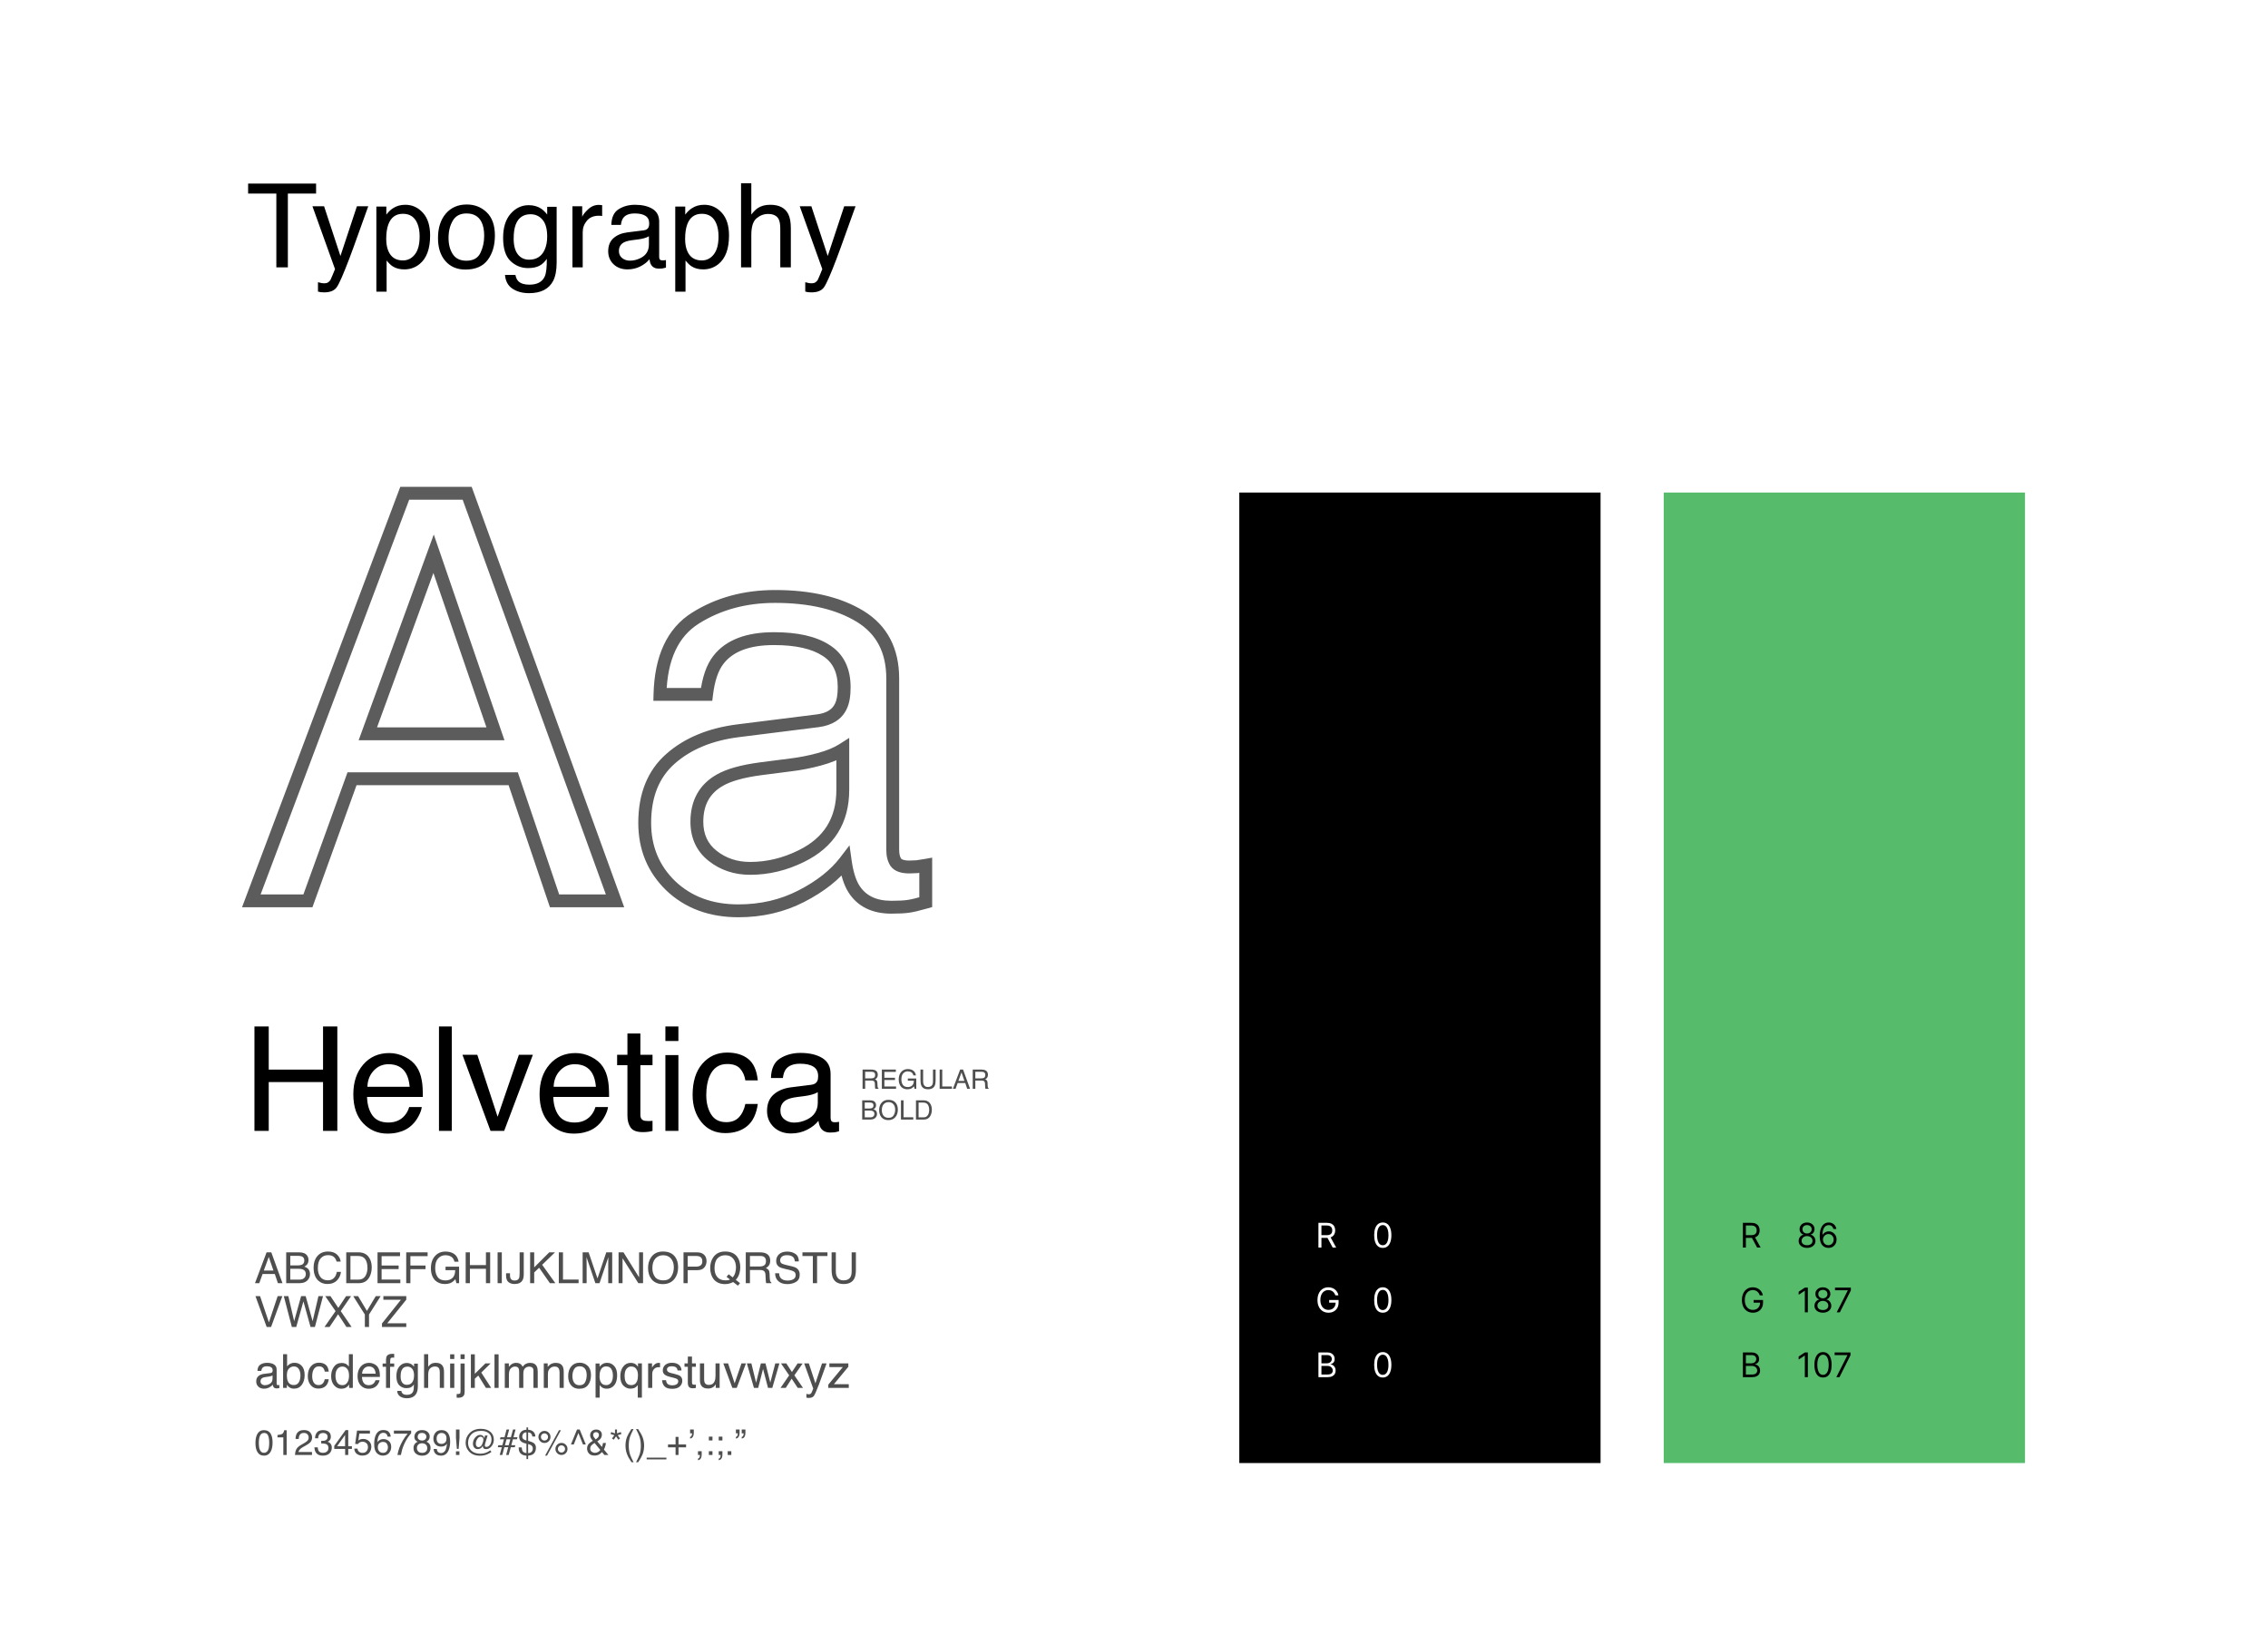 <svg xmlns="http://www.w3.org/2000/svg" width="1400" height="1003" viewBox="0 0 1400 1003" fill="none"><rect width="1400" height="1003" fill="white"></rect><rect x="765" y="304" width="223" height="599" fill="black"></rect><path d="M813.849 770V754.727H819.01C820.203 754.727 821.183 754.931 821.948 755.339C822.714 755.741 823.281 756.296 823.648 757.002C824.016 757.708 824.2 758.511 824.2 759.411C824.2 760.31 824.016 761.108 823.648 761.804C823.281 762.5 822.716 763.047 821.956 763.445C821.195 763.838 820.223 764.034 819.04 764.034H814.864V762.364H818.98C819.795 762.364 820.452 762.244 820.949 762.006C821.451 761.767 821.814 761.429 822.038 760.991C822.266 760.549 822.381 760.022 822.381 759.411C822.381 758.799 822.266 758.265 822.038 757.807C821.809 757.35 821.444 756.997 820.941 756.748C820.439 756.495 819.776 756.368 818.95 756.368H815.699V770H813.849ZM821.038 763.139L824.797 770H822.649L818.95 763.139H821.038Z" fill="white"></path><path d="M853.562 770.209C852.439 770.209 851.482 769.903 850.691 769.292C849.901 768.675 849.297 767.783 848.879 766.614C848.462 765.441 848.253 764.024 848.253 762.364C848.253 760.713 848.462 759.304 848.879 758.135C849.302 756.962 849.908 756.067 850.699 755.451C851.494 754.829 852.449 754.518 853.562 754.518C854.676 754.518 855.628 754.829 856.419 755.451C857.214 756.067 857.821 756.962 858.238 758.135C858.661 759.304 858.872 760.713 858.872 762.364C858.872 764.024 858.663 765.441 858.246 766.614C857.828 767.783 857.224 768.675 856.434 769.292C855.643 769.903 854.686 770.209 853.562 770.209ZM853.562 768.568C854.676 768.568 855.541 768.031 856.158 766.957C856.774 765.884 857.082 764.352 857.082 762.364C857.082 761.041 856.941 759.915 856.657 758.985C856.379 758.056 855.976 757.347 855.449 756.86C854.927 756.373 854.298 756.129 853.562 756.129C852.459 756.129 851.596 756.674 850.975 757.762C850.353 758.846 850.043 760.38 850.043 762.364C850.043 763.686 850.182 764.81 850.46 765.734C850.739 766.659 851.139 767.363 851.661 767.845C852.188 768.327 852.822 768.568 853.562 768.568Z" fill="white"></path><path d="M824.29 799.5C824.126 798.998 823.909 798.548 823.641 798.15C823.377 797.748 823.062 797.404 822.694 797.121C822.331 796.838 821.918 796.621 821.456 796.472C820.994 796.323 820.487 796.249 819.935 796.249C819.03 796.249 818.207 796.482 817.466 796.95C816.725 797.417 816.136 798.105 815.699 799.015C815.261 799.925 815.043 801.041 815.043 802.364C815.043 803.686 815.264 804.802 815.706 805.712C816.149 806.622 816.748 807.31 817.504 807.778C818.259 808.245 819.109 808.479 820.054 808.479C820.929 808.479 821.7 808.292 822.366 807.919C823.037 807.542 823.559 807.01 823.932 806.324C824.31 805.632 824.499 804.82 824.499 803.885L825.065 804.004H820.472V802.364H826.288V804.004C826.288 805.262 826.02 806.356 825.483 807.286C824.951 808.215 824.215 808.936 823.276 809.448C822.341 809.955 821.267 810.209 820.054 810.209C818.702 810.209 817.513 809.891 816.489 809.254C815.47 808.618 814.675 807.713 814.103 806.54C813.536 805.366 813.253 803.974 813.253 802.364C813.253 801.156 813.414 800.069 813.738 799.105C814.066 798.135 814.528 797.31 815.125 796.629C815.721 795.948 816.427 795.426 817.243 795.063C818.058 794.7 818.955 794.518 819.935 794.518C820.74 794.518 821.491 794.64 822.187 794.884C822.888 795.123 823.512 795.463 824.059 795.906C824.61 796.343 825.07 796.868 825.438 797.479C825.806 798.086 826.06 798.759 826.199 799.5H824.29Z" fill="white"></path><path d="M853.562 810.209C852.439 810.209 851.482 809.903 850.691 809.292C849.901 808.675 849.297 807.783 848.879 806.614C848.462 805.441 848.253 804.024 848.253 802.364C848.253 800.713 848.462 799.304 848.879 798.135C849.302 796.962 849.908 796.067 850.699 795.451C851.494 794.829 852.449 794.518 853.562 794.518C854.676 794.518 855.628 794.829 856.419 795.451C857.214 796.067 857.821 796.962 858.238 798.135C858.661 799.304 858.872 800.713 858.872 802.364C858.872 804.024 858.663 805.441 858.246 806.614C857.828 807.783 857.224 808.675 856.434 809.292C855.643 809.903 854.686 810.209 853.562 810.209ZM853.562 808.568C854.676 808.568 855.541 808.031 856.158 806.957C856.774 805.884 857.082 804.352 857.082 802.364C857.082 801.041 856.941 799.915 856.657 798.985C856.379 798.056 855.976 797.347 855.449 796.86C854.927 796.373 854.298 796.129 853.562 796.129C852.459 796.129 851.596 796.674 850.975 797.762C850.353 798.846 850.043 800.38 850.043 802.364C850.043 803.686 850.182 804.81 850.46 805.734C850.739 806.659 851.139 807.363 851.661 807.845C852.188 808.327 852.822 808.568 853.562 808.568Z" fill="white"></path><path d="M813.849 850V834.727H819.189C820.253 834.727 821.13 834.911 821.821 835.279C822.512 835.642 823.027 836.132 823.365 836.748C823.703 837.36 823.872 838.038 823.872 838.784C823.872 839.44 823.755 839.982 823.522 840.41C823.293 840.837 822.99 841.175 822.612 841.424C822.239 841.673 821.834 841.857 821.396 841.976V842.125C821.864 842.155 822.333 842.319 822.806 842.617C823.278 842.915 823.673 843.343 823.991 843.9C824.31 844.457 824.469 845.138 824.469 845.943C824.469 846.709 824.295 847.397 823.947 848.009C823.599 848.62 823.049 849.105 822.299 849.463C821.548 849.821 820.571 850 819.368 850H813.849ZM815.699 848.359H819.368C820.576 848.359 821.434 848.126 821.941 847.658C822.453 847.186 822.709 846.614 822.709 845.943C822.709 845.426 822.577 844.949 822.314 844.511C822.05 844.069 821.675 843.716 821.188 843.452C820.7 843.184 820.124 843.05 819.457 843.05H815.699V848.359ZM815.699 841.439H819.129C819.686 841.439 820.188 841.33 820.636 841.111C821.088 840.892 821.446 840.584 821.71 840.186C821.978 839.788 822.112 839.321 822.112 838.784C822.112 838.113 821.879 837.544 821.411 837.076C820.944 836.604 820.203 836.368 819.189 836.368H815.699V841.439Z" fill="white"></path><path d="M853.562 850.209C852.439 850.209 851.482 849.903 850.691 849.292C849.901 848.675 849.297 847.783 848.879 846.614C848.462 845.441 848.253 844.024 848.253 842.364C848.253 840.713 848.462 839.304 848.879 838.135C849.302 836.962 849.908 836.067 850.699 835.451C851.494 834.829 852.449 834.518 853.562 834.518C854.676 834.518 855.628 834.829 856.419 835.451C857.214 836.067 857.821 836.962 858.238 838.135C858.661 839.304 858.872 840.713 858.872 842.364C858.872 844.024 858.663 845.441 858.246 846.614C857.828 847.783 857.224 848.675 856.434 849.292C855.643 849.903 854.686 850.209 853.562 850.209ZM853.562 848.568C854.676 848.568 855.541 848.031 856.158 846.957C856.774 845.884 857.082 844.352 857.082 842.364C857.082 841.041 856.941 839.915 856.657 838.985C856.379 838.056 855.976 837.347 855.449 836.86C854.927 836.373 854.298 836.129 853.562 836.129C852.459 836.129 851.596 836.674 850.975 837.762C850.353 838.846 850.043 840.38 850.043 842.364C850.043 843.686 850.182 844.81 850.46 845.734C850.739 846.659 851.139 847.363 851.661 847.845C852.188 848.327 852.822 848.568 853.562 848.568Z" fill="white"></path><rect x="1027" y="304" width="223" height="599" fill="#56BB6B"></rect><path d="M1075.85 770V754.727H1081.01C1082.2 754.727 1083.18 754.931 1083.95 755.339C1084.71 755.741 1085.28 756.296 1085.65 757.002C1086.02 757.708 1086.2 758.511 1086.2 759.411C1086.2 760.31 1086.02 761.108 1085.65 761.804C1085.28 762.5 1084.72 763.047 1083.96 763.445C1083.19 763.838 1082.22 764.034 1081.04 764.034H1076.86V762.364H1080.98C1081.8 762.364 1082.45 762.244 1082.95 762.006C1083.45 761.767 1083.81 761.429 1084.04 760.991C1084.27 760.549 1084.38 760.022 1084.38 759.411C1084.38 758.799 1084.27 758.265 1084.04 757.807C1083.81 757.35 1083.44 756.997 1082.94 756.748C1082.44 756.495 1081.78 756.368 1080.95 756.368H1077.7V770H1075.85ZM1083.04 763.139L1086.8 770H1084.65L1080.95 763.139H1083.04Z" fill="black"></path><path d="M1115.47 770.209C1114.45 770.209 1113.54 770.027 1112.76 769.664C1111.98 769.297 1111.37 768.792 1110.93 768.151C1110.49 767.504 1110.28 766.768 1110.28 765.943C1110.28 765.297 1110.4 764.7 1110.66 764.153C1110.92 763.602 1111.27 763.142 1111.72 762.774C1112.17 762.401 1112.68 762.165 1113.24 762.065V761.976C1112.5 761.787 1111.92 761.377 1111.49 760.745C1111.06 760.109 1110.84 759.386 1110.85 758.575C1110.84 757.8 1111.04 757.106 1111.44 756.495C1111.84 755.883 1112.38 755.401 1113.08 755.048C1113.78 754.695 1114.58 754.518 1115.47 754.518C1116.36 754.518 1117.15 754.695 1117.84 755.048C1118.54 755.401 1119.09 755.883 1119.49 756.495C1119.89 757.106 1120.09 757.8 1120.1 758.575C1120.09 759.386 1119.87 760.109 1119.43 760.745C1119 761.377 1118.43 761.787 1117.71 761.976V762.065C1118.26 762.165 1118.76 762.401 1119.2 762.774C1119.64 763.142 1120 763.602 1120.26 764.153C1120.52 764.7 1120.66 765.297 1120.66 765.943C1120.66 766.768 1120.43 767.504 1119.99 768.151C1119.55 768.792 1118.95 769.297 1118.17 769.664C1117.39 770.027 1116.49 770.209 1115.47 770.209ZM1115.47 768.568C1116.16 768.568 1116.76 768.456 1117.26 768.233C1117.76 768.009 1118.15 767.693 1118.43 767.286C1118.7 766.878 1118.84 766.401 1118.84 765.854C1118.84 765.277 1118.69 764.767 1118.4 764.325C1118.1 763.882 1117.7 763.534 1117.2 763.281C1116.69 763.027 1116.12 762.901 1115.47 762.901C1114.82 762.901 1114.24 763.027 1113.73 763.281C1113.22 763.534 1112.82 763.882 1112.53 764.325C1112.24 764.767 1112.1 765.277 1112.1 765.854C1112.1 766.401 1112.23 766.878 1112.5 767.286C1112.77 767.693 1113.16 768.009 1113.67 768.233C1114.18 768.456 1114.78 768.568 1115.47 768.568ZM1115.47 761.32C1116.02 761.32 1116.5 761.21 1116.93 760.991C1117.35 760.773 1117.69 760.467 1117.93 760.074C1118.18 759.681 1118.3 759.222 1118.31 758.695C1118.3 758.178 1118.18 757.728 1117.94 757.345C1117.7 756.957 1117.37 756.659 1116.95 756.45C1116.53 756.236 1116.03 756.129 1115.47 756.129C1114.9 756.129 1114.4 756.236 1113.97 756.45C1113.55 756.659 1113.22 756.957 1112.98 757.345C1112.75 757.728 1112.63 758.178 1112.64 758.695C1112.63 759.222 1112.75 759.681 1112.99 760.074C1113.23 760.467 1113.57 760.773 1114 760.991C1114.42 761.21 1114.92 761.32 1115.47 761.32ZM1128.59 770.209C1127.97 770.199 1127.34 770.08 1126.71 769.851C1126.09 769.622 1125.52 769.237 1125 768.695C1124.48 768.148 1124.07 767.41 1123.75 766.48C1123.44 765.545 1123.28 764.372 1123.28 762.96C1123.28 761.608 1123.41 760.41 1123.66 759.366C1123.92 758.317 1124.28 757.434 1124.77 756.718C1125.25 755.998 1125.83 755.451 1126.51 755.078C1127.2 754.705 1127.97 754.518 1128.83 754.518C1129.69 754.518 1130.45 754.69 1131.11 755.033C1131.78 755.371 1132.33 755.843 1132.75 756.45C1133.18 757.056 1133.45 757.755 1133.57 758.545H1131.75C1131.59 757.859 1131.26 757.29 1130.77 756.838C1130.28 756.385 1129.64 756.159 1128.83 756.159C1127.65 756.159 1126.72 756.674 1126.03 757.703C1125.36 758.732 1125.02 760.176 1125.01 762.036H1125.13C1125.41 761.613 1125.74 761.252 1126.12 760.954C1126.51 760.651 1126.94 760.417 1127.41 760.253C1127.87 760.089 1128.37 760.007 1128.89 760.007C1129.77 760.007 1130.57 760.226 1131.29 760.663C1132.02 761.096 1132.6 761.695 1133.04 762.461C1133.47 763.221 1133.69 764.094 1133.69 765.078C1133.69 766.023 1133.48 766.888 1133.06 767.673C1132.64 768.454 1132.04 769.075 1131.28 769.538C1130.52 769.995 1129.62 770.219 1128.59 770.209ZM1128.59 768.568C1129.22 768.568 1129.78 768.412 1130.28 768.098C1130.78 767.785 1131.18 767.365 1131.46 766.838C1131.76 766.311 1131.9 765.724 1131.9 765.078C1131.9 764.447 1131.76 763.873 1131.48 763.355C1131.2 762.833 1130.81 762.418 1130.32 762.11C1129.84 761.802 1129.28 761.648 1128.65 761.648C1128.18 761.648 1127.74 761.742 1127.33 761.931C1126.92 762.115 1126.57 762.369 1126.26 762.692C1125.95 763.015 1125.72 763.385 1125.54 763.803C1125.37 764.216 1125.28 764.651 1125.28 765.108C1125.28 765.714 1125.42 766.281 1125.71 766.808C1125.99 767.335 1126.39 767.76 1126.88 768.083C1127.39 768.407 1127.96 768.568 1128.59 768.568Z" fill="black"></path><path d="M1086.29 799.5C1086.13 798.998 1085.91 798.548 1085.64 798.15C1085.38 797.748 1085.06 797.404 1084.69 797.121C1084.33 796.838 1083.92 796.621 1083.46 796.472C1082.99 796.323 1082.49 796.249 1081.93 796.249C1081.03 796.249 1080.21 796.482 1079.47 796.95C1078.73 797.417 1078.14 798.105 1077.7 799.015C1077.26 799.925 1077.04 801.041 1077.04 802.364C1077.04 803.686 1077.26 804.802 1077.71 805.712C1078.15 806.622 1078.75 807.31 1079.5 807.778C1080.26 808.245 1081.11 808.479 1082.05 808.479C1082.93 808.479 1083.7 808.292 1084.37 807.919C1085.04 807.542 1085.56 807.01 1085.93 806.324C1086.31 805.632 1086.5 804.82 1086.5 803.885L1087.07 804.004H1082.47V802.364H1088.29V804.004C1088.29 805.262 1088.02 806.356 1087.48 807.286C1086.95 808.215 1086.22 808.936 1085.28 809.448C1084.34 809.955 1083.27 810.209 1082.05 810.209C1080.7 810.209 1079.51 809.891 1078.49 809.254C1077.47 808.618 1076.67 807.713 1076.1 806.54C1075.54 805.366 1075.25 803.974 1075.25 802.364C1075.25 801.156 1075.41 800.069 1075.74 799.105C1076.07 798.135 1076.53 797.31 1077.12 796.629C1077.72 795.948 1078.43 795.426 1079.24 795.063C1080.06 794.7 1080.96 794.518 1081.93 794.518C1082.74 794.518 1083.49 794.64 1084.19 794.884C1084.89 795.123 1085.51 795.463 1086.06 795.906C1086.61 796.343 1087.07 796.868 1087.44 797.479C1087.81 798.086 1088.06 798.759 1088.2 799.5H1086.29Z" fill="black"></path><path d="M1115.95 794.727V810H1114.1V796.666H1114.01L1110.28 799.142V797.263L1114.1 794.727H1115.95ZM1125.23 810.209C1124.21 810.209 1123.31 810.027 1122.52 809.664C1121.74 809.297 1121.13 808.792 1120.69 808.151C1120.26 807.504 1120.04 806.768 1120.04 805.943C1120.04 805.297 1120.17 804.7 1120.42 804.153C1120.68 803.602 1121.04 803.142 1121.48 802.774C1121.94 802.401 1122.44 802.165 1123 802.065V801.976C1122.27 801.787 1121.69 801.377 1121.25 800.745C1120.82 800.109 1120.61 799.386 1120.61 798.575C1120.61 797.8 1120.8 797.106 1121.2 796.495C1121.6 795.883 1122.14 795.401 1122.84 795.048C1123.54 794.695 1124.34 794.518 1125.23 794.518C1126.12 794.518 1126.91 794.695 1127.61 795.048C1128.3 795.401 1128.85 795.883 1129.25 796.495C1129.65 797.106 1129.85 797.8 1129.86 798.575C1129.85 799.386 1129.63 800.109 1129.19 800.745C1128.76 801.377 1128.19 801.787 1127.47 801.976V802.065C1128.02 802.165 1128.52 802.401 1128.96 802.774C1129.41 803.142 1129.76 803.602 1130.02 804.153C1130.29 804.7 1130.42 805.297 1130.43 805.943C1130.42 806.768 1130.2 807.504 1129.75 808.151C1129.32 808.792 1128.71 809.297 1127.93 809.664C1127.15 810.027 1126.25 810.209 1125.23 810.209ZM1125.23 808.568C1125.93 808.568 1126.52 808.456 1127.02 808.233C1127.53 808.009 1127.91 807.693 1128.19 807.286C1128.46 806.878 1128.6 806.401 1128.61 805.854C1128.6 805.277 1128.45 804.767 1128.16 804.325C1127.86 803.882 1127.46 803.534 1126.96 803.281C1126.46 803.027 1125.88 802.901 1125.23 802.901C1124.58 802.901 1124 803.027 1123.49 803.281C1122.98 803.534 1122.58 803.882 1122.29 804.325C1122 804.767 1121.86 805.277 1121.86 805.854C1121.86 806.401 1121.99 806.878 1122.26 807.286C1122.53 807.693 1122.92 808.009 1123.43 808.233C1123.94 808.456 1124.54 808.568 1125.23 808.568ZM1125.23 801.32C1125.78 801.32 1126.27 801.21 1126.69 800.991C1127.12 800.773 1127.45 800.467 1127.7 800.074C1127.94 799.681 1128.06 799.222 1128.07 798.695C1128.06 798.178 1127.94 797.728 1127.7 797.345C1127.46 796.957 1127.13 796.659 1126.71 796.45C1126.29 796.236 1125.8 796.129 1125.23 796.129C1124.66 796.129 1124.16 796.236 1123.74 796.45C1123.31 796.659 1122.98 796.957 1122.74 797.345C1122.51 797.728 1122.4 798.178 1122.4 798.695C1122.4 799.222 1122.51 799.681 1122.75 800.074C1123 800.467 1123.33 800.773 1123.76 800.991C1124.19 801.21 1124.68 801.32 1125.23 801.32ZM1133.76 810L1140.59 796.487V796.368H1132.72V794.727H1142.5V796.457L1135.7 810H1133.76Z" fill="black"></path><path d="M1075.85 850V834.727H1081.19C1082.25 834.727 1083.13 834.911 1083.82 835.279C1084.51 835.642 1085.03 836.132 1085.37 836.748C1085.7 837.36 1085.87 838.038 1085.87 838.784C1085.87 839.44 1085.76 839.982 1085.52 840.41C1085.29 840.837 1084.99 841.175 1084.61 841.424C1084.24 841.673 1083.83 841.857 1083.4 841.976V842.125C1083.86 842.155 1084.33 842.319 1084.81 842.617C1085.28 842.915 1085.67 843.343 1085.99 843.9C1086.31 844.457 1086.47 845.138 1086.47 845.943C1086.47 846.709 1086.29 847.397 1085.95 848.009C1085.6 848.62 1085.05 849.105 1084.3 849.463C1083.55 849.821 1082.57 850 1081.37 850H1075.85ZM1077.7 848.359H1081.37C1082.58 848.359 1083.43 848.126 1083.94 847.658C1084.45 847.186 1084.71 846.614 1084.71 845.943C1084.71 845.426 1084.58 844.949 1084.31 844.511C1084.05 844.069 1083.67 843.716 1083.19 843.452C1082.7 843.184 1082.12 843.05 1081.46 843.05H1077.7V848.359ZM1077.7 841.439H1081.13C1081.69 841.439 1082.19 841.33 1082.64 841.111C1083.09 840.892 1083.45 840.584 1083.71 840.186C1083.98 839.788 1084.11 839.321 1084.11 838.784C1084.11 838.113 1083.88 837.544 1083.41 837.076C1082.94 836.604 1082.2 836.368 1081.19 836.368H1077.7V841.439Z" fill="black"></path><path d="M1115.95 834.727V850H1114.1V836.666H1114.01L1110.28 839.142V837.263L1114.1 834.727H1115.95ZM1125.32 850.209C1124.2 850.209 1123.24 849.903 1122.45 849.292C1121.66 848.675 1121.06 847.783 1120.64 846.614C1120.22 845.441 1120.01 844.024 1120.01 842.364C1120.01 840.713 1120.22 839.304 1120.64 838.135C1121.06 836.962 1121.67 836.067 1122.46 835.451C1123.26 834.829 1124.21 834.518 1125.32 834.518C1126.44 834.518 1127.39 834.829 1128.18 835.451C1128.98 836.067 1129.58 836.962 1130 838.135C1130.42 839.304 1130.63 840.713 1130.63 842.364C1130.63 844.024 1130.43 845.441 1130.01 846.614C1129.59 847.783 1128.99 848.675 1128.2 849.292C1127.4 849.903 1126.45 850.209 1125.32 850.209ZM1125.32 848.568C1126.44 848.568 1127.3 848.031 1127.92 846.957C1128.54 845.884 1128.84 844.352 1128.84 842.364C1128.84 841.041 1128.7 839.915 1128.42 838.985C1128.14 838.056 1127.74 837.347 1127.21 836.86C1126.69 836.373 1126.06 836.129 1125.32 836.129C1124.22 836.129 1123.36 836.674 1122.74 837.762C1122.12 838.846 1121.8 840.38 1121.8 842.364C1121.8 843.686 1121.94 844.81 1122.22 845.734C1122.5 846.659 1122.9 847.363 1123.42 847.845C1123.95 848.327 1124.58 848.568 1125.32 848.568ZM1133.53 850L1140.37 836.487V836.368H1132.49V834.727H1142.27V836.457L1135.47 850H1133.53Z" fill="black"></path><mask id="path-15-outside-1_4352_124" maskUnits="userSpaceOnUse" x="149" y="300" width="427" height="267" fill="black"><rect fill="white" x="149" y="300" width="427" height="267"></rect><path d="M305.837 452.908L267.648 341.767L227.062 452.908H305.837ZM249.838 304.435H288.37L379.645 556H342.313L316.797 480.65H217.301L190.072 556H155.137L249.838 304.435ZM430.164 507.194C430.164 516.099 433.418 523.12 439.925 528.258C446.433 533.395 454.139 535.964 463.044 535.964C473.89 535.964 484.393 533.452 494.554 528.429C511.679 520.095 520.241 506.452 520.241 487.5V462.669C516.474 465.067 511.622 467.064 505.685 468.663C499.748 470.261 493.926 471.403 488.218 472.088L469.551 474.485C458.363 475.969 449.972 478.31 444.378 481.507C434.902 486.872 430.164 495.435 430.164 507.194ZM504.829 444.859C511.907 443.946 516.645 440.977 519.042 435.954C520.412 433.214 521.097 429.275 521.097 424.138C521.097 413.635 517.33 406.043 509.795 401.362C502.374 396.567 491.7 394.169 477.771 394.169C461.674 394.169 450.257 398.508 443.521 407.184C439.754 411.979 437.299 419.115 436.158 428.59H407.388C407.959 405.986 415.265 390.288 429.308 381.497C443.464 372.592 459.847 368.139 478.456 368.139C500.034 368.139 517.558 372.249 531.03 380.469C544.387 388.689 551.066 401.476 551.066 418.829V524.49C551.066 527.687 551.694 530.256 552.95 532.196C554.32 534.137 557.117 535.108 561.341 535.108C562.711 535.108 564.252 535.05 565.965 534.936C567.677 534.708 569.504 534.423 571.445 534.08V556.856C566.65 558.226 562.996 559.082 560.485 559.425C557.973 559.767 554.548 559.939 550.21 559.939C539.592 559.939 531.886 556.171 527.091 548.636C524.579 544.64 522.81 538.989 521.782 531.683C515.503 539.903 506.484 547.038 494.725 553.089C482.966 559.14 470.008 562.165 455.851 562.165C438.841 562.165 424.912 557.027 414.067 546.753C403.335 536.363 397.969 523.406 397.969 507.879C397.969 490.868 403.278 477.682 413.895 468.32C424.513 458.959 438.441 453.193 455.68 451.024L504.829 444.859Z"></path></mask><path d="M305.837 452.908V456.878H311.399L309.591 451.618L305.837 452.908ZM267.648 341.767L271.403 340.477L267.762 329.882L263.919 340.405L267.648 341.767ZM227.062 452.908L223.333 451.546L221.386 456.878H227.062V452.908ZM249.838 304.435V300.465H247.091L246.123 303.036L249.838 304.435ZM288.37 304.435L292.101 303.081L291.152 300.465H288.37V304.435ZM379.645 556V559.97H385.309L383.377 554.646L379.645 556ZM342.313 556L338.553 557.273L339.466 559.97H342.313V556ZM316.797 480.65L320.557 479.377L319.644 476.68H316.797V480.65ZM217.301 480.65V476.68H214.514L213.567 479.301L217.301 480.65ZM190.072 556V559.97H192.859L193.806 557.349L190.072 556ZM155.137 556L151.422 554.601L149.401 559.97H155.137V556ZM309.591 451.618L271.403 340.477L263.894 343.057L302.082 454.198L309.591 451.618ZM263.919 340.405L223.333 451.546L230.791 454.27L271.377 343.129L263.919 340.405ZM227.062 456.878H305.837V448.938H227.062V456.878ZM249.838 308.405H288.37V300.465H249.838V308.405ZM284.638 305.789L375.913 557.354L383.377 554.646L292.101 303.081L284.638 305.789ZM379.645 552.03H342.313V559.97H379.645V552.03ZM346.073 554.727L320.557 479.377L313.037 481.924L338.553 557.273L346.073 554.727ZM316.797 476.68H217.301V484.62H316.797V476.68ZM213.567 479.301L186.339 554.651L193.806 557.349L221.035 481.999L213.567 479.301ZM190.072 552.03H155.137V559.97H190.072V552.03ZM158.853 557.399L253.554 305.833L246.123 303.036L151.422 554.601L158.853 557.399ZM494.554 528.429L492.816 524.859L492.805 524.865L492.794 524.87L494.554 528.429ZM520.241 462.669H524.211V455.437L518.11 459.32L520.241 462.669ZM488.218 472.088L487.745 468.146L487.728 468.148L487.712 468.15L488.218 472.088ZM469.551 474.485L469.046 470.548L469.037 470.549L469.029 470.55L469.551 474.485ZM444.378 481.507L446.334 484.961L446.341 484.957L446.347 484.953L444.378 481.507ZM504.829 444.859L505.323 448.798L505.337 448.797L504.829 444.859ZM519.042 435.954L515.492 434.179L515.475 434.211L515.46 434.244L519.042 435.954ZM509.795 401.362L507.64 404.696L507.67 404.715L507.7 404.734L509.795 401.362ZM443.521 407.184L446.643 409.637L446.65 409.628L446.657 409.619L443.521 407.184ZM436.158 428.59V432.56H439.678L440.099 429.065L436.158 428.59ZM407.388 428.59L403.419 428.49L403.316 432.56H407.388V428.59ZM429.308 381.497L431.414 384.862L431.422 384.857L429.308 381.497ZM531.03 380.469L533.111 377.088L533.104 377.084L533.098 377.08L531.03 380.469ZM552.95 532.196L549.617 534.353L549.66 534.42L549.706 534.486L552.95 532.196ZM565.965 534.936L566.229 538.898L566.36 538.889L566.489 538.871L565.965 534.936ZM571.445 534.08H575.415V529.348L570.755 530.171L571.445 534.08ZM571.445 556.856L572.535 560.673L575.415 559.851V556.856H571.445ZM527.091 548.636L523.73 550.749L523.736 550.758L523.742 550.768L527.091 548.636ZM521.782 531.683L525.714 531.13L524.392 521.727L518.628 529.273L521.782 531.683ZM414.067 546.753L411.305 549.605L411.321 549.62L411.336 549.635L414.067 546.753ZM455.68 451.024L455.186 447.085L455.185 447.085L455.68 451.024ZM426.194 507.194C426.194 517.21 429.926 525.421 437.465 531.374L442.385 525.142C436.91 520.819 434.134 514.987 434.134 507.194H426.194ZM437.465 531.374C444.727 537.106 453.317 539.934 463.044 539.934V531.994C454.961 531.994 448.138 529.684 442.385 525.142L437.465 531.374ZM463.044 539.934C474.528 539.934 485.631 537.269 496.313 531.988L492.794 524.87C483.155 529.635 473.252 531.994 463.044 531.994V539.934ZM496.291 531.999C505.398 527.567 512.439 521.614 517.182 514.057C521.926 506.498 524.211 497.589 524.211 487.5H516.271C516.271 496.363 514.276 503.751 510.457 509.836C506.637 515.921 500.835 520.957 492.816 524.859L496.291 531.999ZM524.211 487.5V462.669H516.271V487.5H524.211ZM518.11 459.32C514.783 461.437 510.336 463.299 504.653 464.829L506.717 472.496C512.907 470.83 518.164 468.696 522.373 466.018L518.11 459.32ZM504.653 464.829C498.887 466.382 493.252 467.485 487.745 468.146L488.691 476.03C494.6 475.32 500.609 474.141 506.717 472.496L504.653 464.829ZM487.712 468.15L469.046 470.548L470.057 478.423L488.723 476.025L487.712 468.15ZM469.029 470.55C457.656 472.058 448.665 474.484 442.408 478.06L446.347 484.953C451.279 482.135 459.07 479.88 470.073 478.421L469.029 470.55ZM442.421 478.052C431.584 484.189 426.194 494.144 426.194 507.194H434.134C434.134 496.725 438.22 489.556 446.334 484.961L442.421 478.052ZM505.337 448.797C513.325 447.766 519.484 444.247 522.625 437.664L515.46 434.244C513.806 437.708 510.489 440.126 504.321 440.922L505.337 448.797ZM522.593 437.73C524.366 434.185 525.067 429.527 525.067 424.138H517.127C517.127 429.024 516.459 432.243 515.492 434.179L522.593 437.73ZM525.067 424.138C525.067 412.557 520.822 403.538 511.89 397.99L507.7 404.734C513.838 408.547 517.127 414.712 517.127 424.138H525.067ZM511.95 398.027C503.616 392.642 492.06 390.199 477.771 390.199V398.139C491.339 398.139 501.133 400.491 507.64 404.696L511.95 398.027ZM477.771 390.199C461.041 390.199 448.175 394.716 440.385 404.75L446.657 409.619C452.34 402.299 462.307 398.139 477.771 398.139V390.199ZM440.4 404.732C435.997 410.335 433.4 418.291 432.216 428.116L440.099 429.065C441.199 419.938 443.511 413.623 446.643 409.637L440.4 404.732ZM436.158 424.62H407.388V432.56H436.158V424.62ZM411.357 428.691C411.907 406.883 418.89 392.703 431.414 384.862L427.201 378.132C411.641 387.873 404.01 405.088 403.419 428.49L411.357 428.691ZM431.422 384.857C444.875 376.395 460.508 372.109 478.456 372.109V364.169C459.186 364.169 442.053 368.789 427.194 378.136L431.422 384.857ZM478.456 372.109C499.562 372.109 516.302 376.133 528.962 383.858L533.098 377.08C518.815 368.365 500.505 364.169 478.456 364.169V372.109ZM528.949 383.85C540.991 391.26 547.096 402.679 547.096 418.829H555.036C555.036 400.273 547.784 386.118 533.111 377.088L528.949 383.85ZM547.096 418.829V524.49H555.036V418.829H547.096ZM547.096 524.49C547.096 528.169 547.814 531.568 549.617 534.353L556.283 530.04C555.573 528.943 555.036 527.204 555.036 524.49H547.096ZM549.706 534.486C552.245 538.083 556.802 539.078 561.341 539.078V531.138C557.431 531.138 556.394 530.192 556.193 529.907L549.706 534.486ZM561.341 539.078C562.818 539.078 564.449 539.016 566.229 538.898L565.701 530.975C564.055 531.085 562.604 531.138 561.341 531.138V539.078ZM566.489 538.871C568.264 538.635 570.146 538.341 572.135 537.99L570.755 530.171C568.861 530.505 567.09 530.781 565.44 531.001L566.489 538.871ZM567.475 534.08V556.856H575.415V534.08H567.475ZM570.354 553.039C565.603 554.397 562.17 555.188 559.948 555.491L561.021 563.359C563.823 562.977 567.697 562.056 572.535 560.673L570.354 553.039ZM559.948 555.491C557.696 555.799 554.476 555.969 550.21 555.969V563.909C554.621 563.909 558.25 563.736 561.021 563.359L559.948 555.491ZM550.21 555.969C540.652 555.969 534.36 552.664 530.44 546.505L523.742 550.768C529.412 559.678 538.533 563.909 550.21 563.909V555.969ZM530.452 546.524C528.359 543.193 526.703 538.161 525.714 531.13L517.851 532.235C518.917 539.817 520.8 546.088 523.73 550.749L530.452 546.524ZM518.628 529.273C512.791 536.913 504.285 543.705 492.909 549.559L496.541 556.619C508.683 550.371 518.215 542.892 524.937 534.093L518.628 529.273ZM492.909 549.559C481.751 555.3 469.422 558.195 455.851 558.195V566.135C470.594 566.135 484.181 562.979 496.541 556.619L492.909 549.559ZM455.851 558.195C439.705 558.195 426.802 553.349 416.797 543.871L411.336 549.635C423.023 560.706 437.977 566.135 455.851 566.135V558.195ZM416.828 543.9C406.902 534.291 401.939 522.378 401.939 507.879H393.999C393.999 524.433 399.768 538.435 411.305 549.605L416.828 543.9ZM401.939 507.879C401.939 491.757 406.93 479.755 416.521 471.298L411.27 465.343C399.626 475.609 393.999 489.98 393.999 507.879H401.939ZM416.521 471.298C426.417 462.573 439.545 457.056 456.176 454.963L455.185 447.085C437.337 449.331 422.609 455.345 411.27 465.343L416.521 471.298ZM456.174 454.963L505.323 448.798L504.335 440.92L455.186 447.085L456.174 454.963Z" fill="#5C5C5C" mask="url(#path-15-outside-1_4352_124)"></path><path d="M157.065 633.541H165.884V660.176H199.409V633.541H208.228V698H199.409V667.855H165.884V698H157.065V633.541ZM240.304 649.952C243.639 649.952 246.872 650.742 250.002 652.321C253.132 653.872 255.516 655.89 257.154 658.377C258.734 660.746 259.787 663.511 260.314 666.67C260.782 668.835 261.016 672.287 261.016 677.026H226.57C226.716 681.794 227.843 685.626 229.949 688.522C232.055 691.389 235.317 692.822 239.734 692.822C243.859 692.822 247.15 691.462 249.607 688.741C251.011 687.162 252.006 685.333 252.591 683.256H260.357C260.153 684.982 259.465 686.913 258.295 689.049C257.154 691.155 255.867 692.881 254.434 694.226C252.035 696.567 249.066 698.146 245.526 698.965C243.625 699.433 241.475 699.667 239.076 699.667C233.225 699.667 228.267 697.547 224.201 693.305C220.134 689.034 218.101 683.066 218.101 675.402C218.101 667.855 220.149 661.726 224.244 657.016C228.34 652.307 233.693 649.952 240.304 649.952ZM252.898 670.751C252.576 667.328 251.83 664.593 250.66 662.545C248.495 658.742 244.883 656.841 239.822 656.841C236.194 656.841 233.152 658.157 230.695 660.79C228.237 663.394 226.936 666.714 226.789 670.751H252.898ZM270.976 633.541H278.875V698H270.976V633.541ZM294.627 651.005L307.177 689.268L320.297 651.005H328.941L311.214 698H302.789L285.457 651.005H294.627ZM355.269 649.952C358.604 649.952 361.837 650.742 364.967 652.321C368.097 653.872 370.481 655.89 372.119 658.377C373.699 660.746 374.752 663.511 375.278 666.67C375.746 668.835 375.98 672.287 375.98 677.026H341.535C341.681 681.794 342.807 685.626 344.914 688.522C347.02 691.389 350.282 692.822 354.699 692.822C358.823 692.822 362.114 691.462 364.572 688.741C365.976 687.162 366.97 685.333 367.556 683.256H375.322C375.117 684.982 374.43 686.913 373.26 689.049C372.119 691.155 370.832 692.881 369.398 694.226C367 696.567 364.031 698.146 360.491 698.965C358.589 699.433 356.439 699.667 354.041 699.667C348.19 699.667 343.232 697.547 339.165 693.305C335.099 689.034 333.066 683.066 333.066 675.402C333.066 667.855 335.114 661.726 339.209 657.016C343.305 652.307 348.658 649.952 355.269 649.952ZM367.863 670.751C367.541 667.328 366.795 664.593 365.625 662.545C363.46 658.742 359.847 656.841 354.787 656.841C351.159 656.841 348.117 658.157 345.66 660.79C343.202 663.394 341.901 666.714 341.754 670.751H367.863ZM387.301 637.885H395.287V651.005H402.791V657.455H395.287V688.127C395.287 689.765 395.843 690.862 396.955 691.418C397.569 691.74 398.593 691.901 400.026 691.901C400.407 691.901 400.816 691.901 401.255 691.901C401.694 691.871 402.206 691.828 402.791 691.769V698C401.884 698.263 400.933 698.453 399.939 698.57C398.973 698.687 397.92 698.746 396.779 698.746C393.093 698.746 390.592 697.81 389.276 695.938C387.96 694.036 387.301 691.579 387.301 688.566V657.455H380.939V651.005H387.301V637.885ZM410.733 651.224H418.763V698H410.733V651.224ZM410.733 633.541H418.763V642.492H410.733V633.541ZM448.865 649.645C454.159 649.645 458.46 650.932 461.765 653.506C465.1 656.08 467.104 660.512 467.777 666.802H460.098C459.63 663.905 458.562 661.507 456.895 659.605C455.227 657.675 452.55 656.709 448.865 656.709C443.833 656.709 440.235 659.166 438.07 664.081C436.666 667.27 435.964 671.204 435.964 675.885C435.964 680.594 436.959 684.558 438.948 687.776C440.937 690.994 444.067 692.603 448.338 692.603C451.614 692.603 454.203 691.608 456.105 689.619C458.035 687.601 459.366 684.851 460.098 681.37H467.777C466.899 687.601 464.705 692.164 461.195 695.06C457.684 697.927 453.194 699.36 447.724 699.36C441.581 699.36 436.681 697.122 433.024 692.647C429.367 688.142 427.539 682.525 427.539 675.797C427.539 667.547 429.543 661.126 433.551 656.534C437.558 651.941 442.663 649.645 448.865 649.645ZM481.73 685.494C481.73 687.776 482.564 689.575 484.232 690.891C485.899 692.208 487.874 692.866 490.155 692.866C492.934 692.866 495.626 692.223 498.229 690.935C502.617 688.8 504.811 685.304 504.811 680.448V674.086C503.846 674.7 502.603 675.212 501.081 675.621C499.56 676.031 498.068 676.323 496.606 676.499L491.823 677.113C488.956 677.494 486.806 678.093 485.372 678.912C482.944 680.287 481.73 682.481 481.73 685.494ZM500.862 669.522C502.676 669.288 503.89 668.527 504.504 667.24C504.855 666.538 505.031 665.529 505.031 664.213C505.031 661.521 504.065 659.576 502.135 658.377C500.233 657.148 497.498 656.534 493.929 656.534C489.804 656.534 486.879 657.645 485.153 659.869C484.188 661.097 483.559 662.925 483.266 665.354H475.894C476.041 659.561 477.913 655.539 481.511 653.287C485.138 651.005 489.336 649.864 494.105 649.864C499.633 649.864 504.124 650.917 507.576 653.023C510.998 655.13 512.71 658.406 512.71 662.852V689.926C512.71 690.745 512.87 691.403 513.192 691.901C513.543 692.398 514.26 692.647 515.342 692.647C515.693 692.647 516.088 692.632 516.527 692.603C516.966 692.544 517.434 692.471 517.931 692.383V698.219C516.703 698.57 515.766 698.79 515.123 698.878C514.479 698.965 513.602 699.009 512.49 699.009C509.77 699.009 507.795 698.044 506.566 696.113C505.923 695.089 505.469 693.641 505.206 691.769C503.597 693.875 501.286 695.704 498.273 697.254C495.26 698.804 491.94 699.58 488.312 699.58C483.954 699.58 480.385 698.263 477.606 695.63C474.856 692.968 473.481 689.648 473.481 685.67C473.481 681.311 474.841 677.932 477.562 675.534C480.282 673.135 483.851 671.658 488.269 671.102L500.862 669.522Z" fill="black"></path><path d="M195.116 113.295V119.455H177.694V165H170.584V119.455H153.162V113.295H195.116ZM220.318 127.304H227.322C226.43 129.721 224.447 135.235 221.374 143.847C219.074 150.323 217.15 155.602 215.601 159.685C211.941 169.306 209.36 175.172 207.858 177.284C206.356 179.396 203.775 180.452 200.114 180.452C199.223 180.452 198.531 180.416 198.038 180.346C197.569 180.276 196.982 180.146 196.278 179.959V174.186C197.381 174.491 198.179 174.679 198.671 174.75C199.164 174.82 199.598 174.855 199.974 174.855C201.147 174.855 202.003 174.656 202.543 174.257C203.106 173.881 203.576 173.412 203.951 172.849C204.068 172.661 204.491 171.699 205.218 169.963C205.945 168.226 206.473 166.936 206.802 166.091L192.864 127.304H200.044L210.146 157.996L220.318 127.304ZM248.722 160.741C251.678 160.741 254.13 159.509 256.078 157.045C258.049 154.558 259.034 150.851 259.034 145.923C259.034 142.92 258.6 140.339 257.732 138.18C256.09 134.027 253.086 131.95 248.722 131.95C244.334 131.95 241.33 134.144 239.711 138.532C238.843 140.878 238.409 143.858 238.409 147.472C238.409 150.381 238.843 152.857 239.711 154.898C241.354 158.794 244.357 160.741 248.722 160.741ZM232.32 127.48H238.479V132.478C239.746 130.765 241.131 129.439 242.633 128.501C244.768 127.093 247.279 126.389 250.165 126.389C254.435 126.389 258.061 128.031 261.041 131.316C264.021 134.578 265.511 139.247 265.511 145.325C265.511 153.537 263.364 159.404 259.07 162.923C256.348 165.153 253.18 166.267 249.566 166.267C246.727 166.267 244.345 165.645 242.421 164.402C241.295 163.698 240.04 162.489 238.655 160.776V180.029H232.32V127.48ZM287.896 160.917C292.096 160.917 294.971 159.333 296.519 156.166C298.091 152.974 298.878 149.431 298.878 145.536C298.878 142.016 298.314 139.154 297.188 136.948C295.405 133.475 292.331 131.739 287.966 131.739C284.095 131.739 281.279 133.217 279.519 136.174C277.759 139.13 276.879 142.697 276.879 146.873C276.879 150.886 277.759 154.23 279.519 156.905C281.279 159.58 284.071 160.917 287.896 160.917ZM288.142 126.213C293 126.213 297.106 127.832 300.461 131.07C303.817 134.308 305.495 139.071 305.495 145.36C305.495 151.437 304.016 156.459 301.06 160.424C298.103 164.39 293.516 166.373 287.298 166.373C282.112 166.373 277.994 164.625 274.944 161.128C271.893 157.609 270.368 152.892 270.368 146.979C270.368 140.644 271.975 135.599 275.19 131.844C278.405 128.09 282.722 126.213 288.142 126.213ZM326.366 126.635C329.323 126.635 331.904 127.363 334.11 128.817C335.307 129.639 336.527 130.835 337.77 132.407V127.656H343.613V161.938C343.613 166.725 342.909 170.502 341.501 173.271C338.873 178.387 333.91 180.944 326.613 180.944C322.553 180.944 319.139 180.029 316.371 178.199C313.602 176.392 312.053 173.553 311.724 169.681H318.166C318.471 171.371 319.081 172.673 319.996 173.588C321.427 174.996 323.68 175.7 326.754 175.7C331.611 175.7 334.79 173.987 336.292 170.561C337.184 168.543 337.594 164.941 337.524 159.756C336.257 161.68 334.732 163.111 332.948 164.05C331.165 164.988 328.807 165.458 325.874 165.458C321.791 165.458 318.212 164.014 315.139 161.128C312.088 158.219 310.563 153.42 310.563 146.733C310.563 140.421 312.1 135.493 315.174 131.95C318.271 128.407 322.002 126.635 326.366 126.635ZM337.77 145.994C337.77 141.324 336.808 137.863 334.884 135.61C332.96 133.358 330.508 132.231 327.528 132.231C323.07 132.231 320.019 134.32 318.377 138.497C317.509 140.726 317.074 143.647 317.074 147.261C317.074 151.508 317.931 154.746 319.644 156.975C321.38 159.181 323.703 160.284 326.613 160.284C331.165 160.284 334.368 158.23 336.222 154.124C337.254 151.801 337.77 149.091 337.77 145.994ZM353.363 127.304H359.381V133.815C359.874 132.548 361.083 131.011 363.007 129.205C364.931 127.374 367.148 126.459 369.659 126.459C369.776 126.459 369.976 126.471 370.257 126.494C370.539 126.518 371.02 126.565 371.7 126.635V133.323C371.325 133.252 370.973 133.205 370.644 133.182C370.339 133.158 369.999 133.147 369.624 133.147C366.433 133.147 363.98 134.179 362.268 136.244C360.555 138.285 359.698 140.644 359.698 143.319V165H353.363V127.304ZM382.048 154.969C382.048 156.799 382.717 158.242 384.055 159.298C385.392 160.354 386.976 160.882 388.806 160.882C391.035 160.882 393.194 160.366 395.282 159.333C398.802 157.62 400.562 154.816 400.562 150.921V145.818C399.788 146.31 398.79 146.721 397.57 147.049C396.35 147.378 395.153 147.613 393.98 147.753L390.144 148.246C387.844 148.551 386.119 149.032 384.97 149.689C383.022 150.792 382.048 152.552 382.048 154.969ZM397.394 142.157C398.849 141.969 399.823 141.359 400.316 140.327C400.597 139.764 400.738 138.954 400.738 137.898C400.738 135.739 399.964 134.179 398.415 133.217C396.89 132.231 394.696 131.739 391.833 131.739C388.525 131.739 386.178 132.63 384.794 134.414C384.019 135.399 383.515 136.866 383.28 138.813H377.367C377.484 134.167 378.986 130.941 381.872 129.134C384.782 127.304 388.149 126.389 391.974 126.389C396.409 126.389 400.011 127.233 402.779 128.923C405.525 130.612 406.898 133.24 406.898 136.807V158.524C406.898 159.181 407.027 159.709 407.285 160.108C407.566 160.507 408.141 160.706 409.009 160.706C409.291 160.706 409.608 160.694 409.96 160.671C410.312 160.624 410.687 160.565 411.086 160.495V165.176C410.1 165.458 409.35 165.634 408.833 165.704C408.317 165.774 407.613 165.81 406.722 165.81C404.539 165.81 402.955 165.035 401.97 163.487C401.454 162.665 401.09 161.504 400.879 160.002C399.588 161.691 397.735 163.158 395.318 164.402C392.901 165.645 390.238 166.267 387.328 166.267C383.832 166.267 380.969 165.211 378.74 163.099C376.534 160.964 375.431 158.301 375.431 155.11C375.431 151.613 376.522 148.903 378.705 146.979C380.887 145.055 383.75 143.87 387.293 143.424L397.394 142.157ZM433.225 160.741C436.182 160.741 438.634 159.509 440.581 157.045C442.552 154.558 443.538 150.851 443.538 145.923C443.538 142.92 443.104 140.339 442.235 138.18C440.593 134.027 437.589 131.95 433.225 131.95C428.837 131.95 425.834 134.144 424.214 138.532C423.346 140.878 422.912 143.858 422.912 147.472C422.912 150.381 423.346 152.857 424.214 154.898C425.857 158.794 428.861 160.741 433.225 160.741ZM416.823 127.48H422.983V132.478C424.25 130.765 425.634 129.439 427.136 128.501C429.271 127.093 431.782 126.389 434.668 126.389C438.939 126.389 442.564 128.031 445.544 131.316C448.524 134.578 450.014 139.247 450.014 145.325C450.014 153.537 447.867 159.404 443.573 162.923C440.851 165.153 437.683 166.267 434.07 166.267C431.23 166.267 428.849 165.645 426.925 164.402C425.798 163.698 424.543 162.489 423.159 160.776V180.029H416.823V127.48ZM457.441 113.119H463.776V132.407C465.278 130.507 466.627 129.169 467.824 128.395C469.865 127.058 472.411 126.389 475.461 126.389C480.929 126.389 484.636 128.301 486.584 132.126C487.64 134.214 488.168 137.112 488.168 140.82V165H481.656V141.242C481.656 138.473 481.304 136.443 480.6 135.153C479.45 133.088 477.292 132.056 474.124 132.056C471.496 132.056 469.114 132.959 466.979 134.766C464.844 136.572 463.776 139.987 463.776 145.008V165H457.441V113.119ZM521.112 127.304H528.116C527.225 129.721 525.242 135.235 522.168 143.847C519.869 150.323 517.944 155.602 516.396 159.685C512.735 169.306 510.154 175.172 508.652 177.284C507.151 179.396 504.569 180.452 500.909 180.452C500.017 180.452 499.325 180.416 498.832 180.346C498.363 180.276 497.776 180.146 497.073 179.959V174.186C498.175 174.491 498.973 174.679 499.466 174.75C499.959 174.82 500.393 174.855 500.768 174.855C501.941 174.855 502.798 174.656 503.338 174.257C503.901 173.881 504.37 173.412 504.745 172.849C504.863 172.661 505.285 171.699 506.013 169.963C506.74 168.226 507.268 166.936 507.596 166.091L493.658 127.304H500.839L510.94 157.996L521.112 127.304Z" fill="black"></path><path d="M537.771 665.576C538.524 665.576 539.118 665.426 539.554 665.125C539.995 664.823 540.216 664.28 540.216 663.494C540.216 662.65 539.909 662.074 539.296 661.767C538.968 661.606 538.529 661.525 537.98 661.525H534.058V665.576H537.771ZM532.453 660.145H537.94C538.844 660.145 539.589 660.277 540.175 660.541C541.289 661.047 541.846 661.98 541.846 663.341C541.846 664.051 541.698 664.632 541.402 665.084C541.111 665.536 540.703 665.899 540.175 666.174C540.638 666.362 540.985 666.609 541.216 666.916C541.453 667.223 541.585 667.72 541.612 668.409L541.668 669.999C541.684 670.451 541.722 670.787 541.781 671.007C541.878 671.384 542.05 671.626 542.298 671.734V672H540.329C540.275 671.898 540.232 671.766 540.2 671.605C540.167 671.443 540.14 671.131 540.119 670.668L540.022 668.691C539.984 667.917 539.697 667.398 539.159 667.134C538.852 666.989 538.37 666.916 537.714 666.916H534.058V672H532.453V660.145ZM544.356 660.145H552.998V661.598H545.921V665.197H552.466V666.569H545.921V670.588H553.119V672H544.356V660.145ZM560.35 659.839C561.464 659.839 562.427 660.054 563.239 660.484C564.417 661.103 565.138 662.187 565.402 663.736H563.812C563.618 662.87 563.217 662.241 562.61 661.848C562.002 661.45 561.235 661.251 560.31 661.251C559.212 661.251 558.287 661.663 557.534 662.486C556.786 663.309 556.412 664.535 556.412 666.166C556.412 667.575 556.721 668.724 557.34 669.611C557.959 670.494 558.967 670.935 560.366 670.935C561.437 670.935 562.322 670.625 563.021 670.007C563.726 669.383 564.086 668.377 564.102 666.989H560.39V665.657H565.595V672H564.562L564.175 670.475C563.632 671.072 563.15 671.486 562.731 671.718C562.026 672.116 561.13 672.315 560.043 672.315C558.639 672.315 557.431 671.86 556.42 670.951C555.317 669.81 554.766 668.245 554.766 666.254C554.766 664.269 555.304 662.69 556.38 661.517C557.402 660.398 558.725 659.839 560.35 659.839ZM569.832 660.145V667.473C569.832 668.334 569.993 669.049 570.316 669.619C570.795 670.48 571.602 670.911 572.737 670.911C574.098 670.911 575.024 670.445 575.513 669.514C575.777 669.009 575.909 668.328 575.909 667.473V660.145H577.539V666.803C577.539 668.261 577.342 669.383 576.95 670.168C576.229 671.599 574.868 672.315 572.866 672.315C570.865 672.315 569.507 671.599 568.791 670.168C568.398 669.383 568.202 668.261 568.202 666.803V660.145H569.832ZM580.032 660.145H581.638V670.588H587.642V672H580.032V660.145ZM595.317 667.142L593.517 661.905L591.604 667.142H595.317ZM592.678 660.145H594.493L598.795 672H597.035L595.833 668.449H591.144L589.861 672H588.215L592.678 660.145ZM605.767 665.576C606.52 665.576 607.115 665.426 607.55 665.125C607.992 664.823 608.212 664.28 608.212 663.494C608.212 662.65 607.905 662.074 607.292 661.767C606.964 661.606 606.526 661.525 605.977 661.525H602.055V665.576H605.767ZM600.449 660.145H605.936C606.84 660.145 607.585 660.277 608.172 660.541C609.285 661.047 609.842 661.98 609.842 663.341C609.842 664.051 609.694 664.632 609.398 665.084C609.108 665.536 608.699 665.899 608.172 666.174C608.634 666.362 608.981 666.609 609.213 666.916C609.449 667.223 609.581 667.72 609.608 668.409L609.665 669.999C609.681 670.451 609.718 670.787 609.778 671.007C609.874 671.384 610.047 671.626 610.294 671.734V672H608.325C608.271 671.898 608.228 671.766 608.196 671.605C608.164 671.443 608.137 671.131 608.115 670.668L608.018 668.691C607.981 667.917 607.693 667.398 607.155 667.134C606.848 666.989 606.367 666.916 605.71 666.916H602.055V672H600.449V660.145ZM536.713 684.157C537.391 684.157 537.919 684.063 538.295 683.874C538.887 683.578 539.183 683.046 539.183 682.277C539.183 681.502 538.868 680.98 538.239 680.711C537.884 680.56 537.356 680.485 536.657 680.485H533.792V684.157H536.713ZM537.254 689.628C538.239 689.628 538.941 689.343 539.36 688.773C539.624 688.412 539.756 687.977 539.756 687.465C539.756 686.605 539.371 686.018 538.602 685.706C538.193 685.539 537.652 685.456 536.98 685.456H533.792V689.628H537.254ZM532.219 679.145H537.311C538.699 679.145 539.686 679.56 540.272 680.388C540.617 680.878 540.789 681.443 540.789 682.083C540.789 682.831 540.576 683.444 540.151 683.923C539.931 684.176 539.613 684.407 539.199 684.617C539.807 684.848 540.261 685.109 540.563 685.4C541.095 685.916 541.362 686.629 541.362 687.538C541.362 688.302 541.122 688.993 540.643 689.612C539.928 690.537 538.79 691 537.23 691H532.219V679.145ZM548.399 678.823C550.491 678.823 552.041 679.495 553.047 680.84C553.832 681.889 554.225 683.231 554.225 684.867C554.225 686.637 553.776 688.108 552.877 689.281C551.823 690.658 550.319 691.347 548.366 691.347C546.542 691.347 545.109 690.744 544.065 689.539C543.134 688.377 542.669 686.909 542.669 685.133C542.669 683.53 543.067 682.158 543.863 681.018C544.885 679.554 546.397 678.823 548.399 678.823ZM548.56 689.911C549.975 689.911 550.997 689.405 551.626 688.393C552.261 687.377 552.579 686.209 552.579 684.891C552.579 683.498 552.213 682.376 551.481 681.526C550.755 680.676 549.76 680.251 548.495 680.251C547.269 680.251 546.268 680.673 545.493 681.518C544.719 682.357 544.331 683.597 544.331 685.238C544.331 686.551 544.662 687.659 545.324 688.563C545.991 689.461 547.07 689.911 548.56 689.911ZM556.146 679.145H557.751V689.588H563.755V691H556.146V679.145ZM569.897 689.628C570.44 689.628 570.886 689.572 571.236 689.459C571.86 689.249 572.371 688.845 572.769 688.248C573.087 687.769 573.315 687.156 573.455 686.408C573.536 685.962 573.576 685.547 573.576 685.166C573.576 683.697 573.283 682.556 572.697 681.744C572.116 680.932 571.177 680.525 569.88 680.525H567.032V689.628H569.897ZM565.418 679.145H570.219C571.849 679.145 573.114 679.724 574.012 680.88C574.814 681.924 575.215 683.261 575.215 684.891C575.215 686.15 574.978 687.288 574.504 688.305C573.671 690.102 572.237 691 570.203 691H565.418V679.145Z" fill="#4E4E4E"></path><path d="M168.795 784.197L165.905 775.785L162.833 784.197H168.795ZM164.557 772.96H167.473L174.381 792H171.556L169.624 786.297H162.094L160.033 792H157.389L164.557 772.96ZM183.882 781.009C184.971 781.009 185.818 780.857 186.423 780.555C187.373 780.08 187.848 779.224 187.848 777.989C187.848 776.744 187.343 775.906 186.332 775.474C185.762 775.232 184.915 775.111 183.791 775.111H179.19V781.009H183.882ZM184.751 789.797C186.332 789.797 187.459 789.339 188.133 788.423C188.557 787.844 188.769 787.144 188.769 786.323C188.769 784.94 188.151 783.998 186.915 783.497C186.258 783.229 185.39 783.095 184.31 783.095H179.19V789.797H184.751ZM176.663 772.96H184.841C187.071 772.96 188.656 773.625 189.598 774.956C190.151 775.742 190.428 776.649 190.428 777.678C190.428 778.879 190.086 779.864 189.404 780.633C189.049 781.039 188.54 781.41 187.874 781.747C188.851 782.119 189.581 782.538 190.065 783.005C190.92 783.834 191.348 784.979 191.348 786.44C191.348 787.667 190.963 788.777 190.194 789.771C189.045 791.257 187.218 792 184.712 792H176.663V772.96ZM202.456 772.441C204.867 772.441 206.737 773.076 208.068 774.346C209.399 775.617 210.138 777.06 210.285 778.676H207.77C207.485 777.449 206.915 776.476 206.059 775.759C205.212 775.042 204.02 774.683 202.482 774.683C200.607 774.683 199.09 775.345 197.932 776.667C196.783 777.98 196.208 779.998 196.208 782.72C196.208 784.949 196.727 786.759 197.764 788.15C198.809 789.533 200.365 790.224 202.43 790.224C204.331 790.224 205.778 789.494 206.772 788.034C207.299 787.265 207.692 786.254 207.952 785.001H210.466C210.241 787.006 209.498 788.686 208.237 790.043C206.725 791.676 204.685 792.493 202.119 792.493C199.907 792.493 198.049 791.823 196.545 790.484C194.567 788.712 193.577 785.977 193.577 782.279C193.577 779.471 194.32 777.168 195.807 775.37C197.414 773.418 199.63 772.441 202.456 772.441ZM220.926 789.797C221.799 789.797 222.516 789.706 223.078 789.524C224.08 789.187 224.901 788.539 225.54 787.58C226.05 786.811 226.417 785.826 226.642 784.625C226.772 783.908 226.836 783.242 226.836 782.629C226.836 780.27 226.365 778.438 225.424 777.133C224.49 775.828 222.983 775.176 220.9 775.176H216.325V789.797H220.926ZM213.732 772.96H221.444C224.063 772.96 226.093 773.889 227.536 775.746C228.824 777.423 229.468 779.57 229.468 782.188C229.468 784.21 229.087 786.038 228.327 787.671C226.988 790.557 224.685 792 221.419 792H213.732V772.96ZM233.045 772.96H246.927V775.293H235.559V781.073H246.071V783.277H235.559V789.732H247.121V792H233.045V772.96ZM250.75 772.96H263.958V775.293H253.33V781.073H262.675V783.342H253.33V792H250.75V772.96ZM274.962 772.467C276.751 772.467 278.298 772.813 279.603 773.504C281.495 774.498 282.653 776.239 283.076 778.727H280.523C280.212 777.336 279.568 776.325 278.592 775.694C277.615 775.055 276.384 774.735 274.898 774.735C273.135 774.735 271.649 775.396 270.439 776.718C269.238 778.04 268.637 780.011 268.637 782.629C268.637 784.893 269.134 786.738 270.128 788.163C271.121 789.581 272.742 790.289 274.988 790.289C276.708 790.289 278.129 789.792 279.253 788.799C280.385 787.796 280.964 786.18 280.989 783.951H275.027V781.812H283.387V792H281.728L281.106 789.55C280.233 790.509 279.46 791.175 278.786 791.546C277.654 792.186 276.215 792.505 274.47 792.505C272.215 792.505 270.275 791.775 268.65 790.315C266.879 788.483 265.993 785.969 265.993 782.771C265.993 779.583 266.857 777.047 268.585 775.163C270.227 773.366 272.353 772.467 274.962 772.467ZM287.457 772.96H290.062V780.827H299.965V772.96H302.57V792H299.965V783.095H290.062V792H287.457V772.96ZM307.159 772.96H309.764V792H307.159V772.96ZM323.309 786.323C323.309 787.93 323.071 789.179 322.596 790.069C321.714 791.693 320.038 792.505 317.567 792.505C316.141 792.505 314.923 792.121 313.912 791.352C312.901 790.574 312.395 789.196 312.395 787.217V785.856H314.819V787.217C314.819 788.254 315.048 789.036 315.506 789.563C315.972 790.082 316.694 790.341 317.67 790.341C319.044 790.341 319.943 789.87 320.366 788.928C320.626 788.349 320.755 787.256 320.755 785.649V772.96H323.309V786.323ZM327.236 772.96H329.75V782.24L339.031 772.96H342.595L334.676 780.633L342.816 792H339.459L332.796 782.447L329.75 785.364V792H327.236V772.96ZM344.941 772.96H347.521V789.732H357.164V792H344.941V772.96ZM359.653 772.96H363.347L368.816 789.058L374.247 772.96H377.902V792H375.453V780.762C375.453 780.374 375.461 779.73 375.479 778.831C375.496 777.932 375.504 776.969 375.504 775.941L370.074 792H367.52L362.05 775.941V776.524C362.05 776.991 362.059 777.703 362.076 778.663C362.102 779.613 362.115 780.313 362.115 780.762V792H359.653V772.96ZM381.83 772.96H384.876L394.493 788.384V772.96H396.943V792H394.052L384.292 776.589V792H381.83V772.96ZM409.23 772.441C412.592 772.441 415.08 773.521 416.696 775.682C417.958 777.366 418.588 779.522 418.588 782.149C418.588 784.992 417.867 787.355 416.424 789.239C414.73 791.451 412.315 792.557 409.178 792.557C406.249 792.557 403.946 791.59 402.27 789.654C400.775 787.788 400.028 785.429 400.028 782.577C400.028 780.002 400.667 777.799 401.946 775.967C403.588 773.616 406.016 772.441 409.23 772.441ZM409.489 790.25C411.762 790.25 413.404 789.438 414.415 787.813C415.434 786.18 415.944 784.305 415.944 782.188C415.944 779.95 415.357 778.149 414.182 776.783C413.015 775.418 411.416 774.735 409.386 774.735C407.416 774.735 405.808 775.414 404.564 776.77C403.32 778.118 402.698 780.11 402.698 782.746C402.698 784.854 403.229 786.634 404.292 788.086C405.363 789.529 407.096 790.25 409.489 790.25ZM421.92 772.96H430.487C432.181 772.96 433.546 773.439 434.583 774.398C435.62 775.349 436.138 776.688 436.138 778.416C436.138 779.903 435.676 781.199 434.751 782.305C433.827 783.402 432.405 783.951 430.487 783.951H424.499V792H421.92V772.96ZM433.533 778.429C433.533 777.03 433.015 776.079 431.978 775.578C431.407 775.31 430.625 775.176 429.632 775.176H424.499V781.773H429.632C430.789 781.773 431.727 781.527 432.444 781.035C433.17 780.542 433.533 779.674 433.533 778.429ZM456.799 791.948L455.503 793.516L452.56 791.274C451.852 791.663 451.083 791.974 450.253 792.207C449.432 792.441 448.534 792.557 447.557 792.557C444.602 792.557 442.286 791.59 440.61 789.654C439.132 787.77 438.394 785.411 438.394 782.577C438.394 780.002 439.033 777.799 440.312 775.967C441.954 773.616 444.382 772.441 447.596 772.441C450.958 772.441 453.446 773.521 455.062 775.682C456.324 777.366 456.954 779.522 456.954 782.149C456.954 783.376 456.803 784.556 456.501 785.688C456.043 787.416 455.269 788.824 454.181 789.913L456.799 791.948ZM447.868 790.25C448.404 790.25 448.905 790.216 449.372 790.147C449.839 790.069 450.245 789.922 450.59 789.706L448.503 788.073L449.8 786.478L452.288 788.41C453.075 787.511 453.606 786.504 453.883 785.39C454.168 784.275 454.31 783.208 454.31 782.188C454.31 779.95 453.723 778.149 452.547 776.783C451.381 775.418 449.782 774.735 447.752 774.735C445.695 774.735 444.066 775.392 442.865 776.705C441.664 778.01 441.064 780.024 441.064 782.746C441.064 785.035 441.638 786.859 442.787 788.215C443.945 789.572 445.639 790.25 447.868 790.25ZM468.892 781.683C470.102 781.683 471.056 781.441 471.756 780.957C472.465 780.473 472.819 779.6 472.819 778.339C472.819 776.982 472.327 776.057 471.342 775.565C470.815 775.306 470.11 775.176 469.229 775.176H462.93V781.683H468.892ZM460.35 772.96H469.164C470.616 772.96 471.813 773.171 472.754 773.595C474.543 774.407 475.437 775.906 475.437 778.092C475.437 779.233 475.2 780.166 474.725 780.892C474.258 781.618 473.601 782.201 472.754 782.642C473.498 782.944 474.055 783.342 474.426 783.834C474.807 784.327 475.018 785.126 475.062 786.232L475.152 788.786C475.178 789.511 475.239 790.051 475.334 790.406C475.489 791.011 475.766 791.399 476.163 791.572V792H473.001C472.914 791.836 472.845 791.624 472.793 791.365C472.741 791.106 472.698 790.604 472.664 789.861L472.508 786.686C472.448 785.441 471.985 784.608 471.121 784.184C470.629 783.951 469.855 783.834 468.801 783.834H462.93V792H460.35V772.96ZM480.907 785.856C480.968 786.936 481.223 787.813 481.672 788.487C482.527 789.749 484.035 790.38 486.195 790.38C487.163 790.38 488.045 790.242 488.84 789.965C490.378 789.429 491.147 788.47 491.147 787.088C491.147 786.051 490.823 785.312 490.175 784.871C489.518 784.439 488.49 784.063 487.09 783.744L484.51 783.16C482.825 782.78 481.633 782.361 480.933 781.903C479.723 781.108 479.118 779.92 479.118 778.339C479.118 776.628 479.71 775.224 480.894 774.126C482.078 773.029 483.754 772.48 485.923 772.48C487.919 772.48 489.613 772.964 491.004 773.932C492.404 774.891 493.104 776.429 493.104 778.546H490.68C490.551 777.526 490.274 776.744 489.851 776.2C489.064 775.206 487.729 774.709 485.845 774.709C484.325 774.709 483.232 775.029 482.566 775.669C481.901 776.308 481.568 777.051 481.568 777.898C481.568 778.831 481.957 779.514 482.735 779.946C483.245 780.222 484.398 780.568 486.195 780.983L488.866 781.592C490.153 781.886 491.147 782.288 491.847 782.797C493.056 783.687 493.661 784.979 493.661 786.673C493.661 788.781 492.892 790.289 491.354 791.196C489.825 792.104 488.045 792.557 486.014 792.557C483.646 792.557 481.793 791.952 480.454 790.743C479.114 789.542 478.457 787.913 478.483 785.856H480.907ZM510.783 772.96V775.228H504.367V792H501.749V775.228H495.333V772.96H510.783ZM515.955 772.96V784.729C515.955 786.111 516.214 787.26 516.733 788.176C517.502 789.559 518.798 790.25 520.621 790.25C522.807 790.25 524.294 789.503 525.08 788.008C525.503 787.196 525.715 786.103 525.715 784.729V772.96H528.333V783.653C528.333 785.995 528.018 787.796 527.387 789.058C526.229 791.356 524.043 792.505 520.829 792.505C517.614 792.505 515.432 791.356 514.283 789.058C513.652 787.796 513.337 785.995 513.337 783.653V772.96H515.955ZM160.526 799.96L165.995 816.174L171.4 799.96H174.291L167.343 819H164.608L157.674 799.96H160.526ZM177.985 799.96L181.575 815.449L185.878 799.96H188.678L192.981 815.449L196.571 799.96H199.397L194.394 819H191.685L187.291 803.213L182.871 819H180.162L175.185 799.96H177.985ZM203.428 819H200.317L207.135 809.24L200.745 799.96H203.972L208.833 807.244L213.655 799.96H216.726L210.336 809.24L217.038 819H213.836L208.703 811.171L203.428 819ZM218.023 799.96H221.03L226.499 809.11L231.969 799.96H234.989L227.796 811.327V819H225.216V811.327L218.023 799.96ZM235.793 816.861L247.471 802.228H236.648V799.96H250.789V802.176L239.046 816.732H250.789V819H235.793V816.861Z" fill="#4E4E4E"></path><path d="M160.809 852.589C160.809 853.323 161.077 853.902 161.613 854.325C162.15 854.748 162.784 854.96 163.518 854.96C164.412 854.96 165.277 854.753 166.114 854.339C167.525 853.652 168.23 852.528 168.23 850.967V848.921C167.92 849.119 167.52 849.283 167.031 849.415C166.542 849.547 166.062 849.641 165.592 849.697L164.054 849.895C163.132 850.017 162.441 850.21 161.98 850.473C161.2 850.915 160.809 851.621 160.809 852.589ZM166.961 847.454C167.544 847.379 167.934 847.134 168.132 846.72C168.244 846.495 168.301 846.17 168.301 845.747C168.301 844.881 167.991 844.256 167.37 843.87C166.758 843.475 165.879 843.278 164.731 843.278C163.405 843.278 162.465 843.635 161.91 844.35C161.599 844.745 161.397 845.333 161.303 846.114H158.933C158.98 844.251 159.582 842.958 160.739 842.234C161.905 841.5 163.255 841.133 164.788 841.133C166.566 841.133 168.009 841.472 169.119 842.149C170.22 842.826 170.77 843.88 170.77 845.309V854.014C170.77 854.278 170.822 854.489 170.925 854.649C171.038 854.809 171.268 854.889 171.616 854.889C171.729 854.889 171.856 854.884 171.997 854.875C172.138 854.856 172.289 854.833 172.449 854.804V856.681C172.054 856.794 171.753 856.864 171.546 856.893C171.339 856.921 171.057 856.935 170.699 856.935C169.825 856.935 169.19 856.624 168.795 856.004C168.588 855.674 168.442 855.209 168.357 854.607C167.84 855.284 167.097 855.872 166.128 856.371C165.159 856.869 164.092 857.118 162.926 857.118C161.524 857.118 160.377 856.695 159.483 855.848C158.599 854.993 158.157 853.925 158.157 852.646C158.157 851.244 158.594 850.158 159.469 849.387C160.344 848.616 161.491 848.141 162.911 847.962L166.961 847.454ZM174.748 835.814H177.217V843.334C177.772 842.61 178.436 842.06 179.207 841.684C179.978 841.298 180.815 841.105 181.718 841.105C183.599 841.105 185.123 841.754 186.289 843.052C187.465 844.341 188.053 846.245 188.053 848.766C188.053 851.155 187.474 853.14 186.317 854.72C185.161 856.3 183.557 857.09 181.506 857.09C180.359 857.09 179.39 856.813 178.6 856.258C178.13 855.928 177.627 855.402 177.091 854.677V856.61H174.748V835.814ZM181.351 854.847C182.725 854.847 183.75 854.301 184.427 853.21C185.114 852.119 185.457 850.68 185.457 848.893C185.457 847.303 185.114 845.987 184.427 844.943C183.75 843.899 182.748 843.377 181.422 843.377C180.265 843.377 179.249 843.805 178.374 844.66C177.509 845.516 177.076 846.927 177.076 848.893C177.076 850.313 177.255 851.465 177.613 852.35C178.28 854.014 179.527 854.847 181.351 854.847ZM196.857 841.063C198.559 841.063 199.942 841.477 201.004 842.304C202.077 843.132 202.721 844.557 202.937 846.579H200.468C200.318 845.648 199.975 844.877 199.438 844.265C198.902 843.645 198.042 843.334 196.857 843.334C195.239 843.334 194.082 844.124 193.386 845.704C192.934 846.73 192.709 847.995 192.709 849.5C192.709 851.014 193.028 852.288 193.668 853.323C194.308 854.358 195.314 854.875 196.687 854.875C197.741 854.875 198.573 854.555 199.184 853.916C199.805 853.267 200.233 852.383 200.468 851.263H202.937C202.655 853.267 201.95 854.734 200.821 855.665C199.692 856.587 198.249 857.048 196.49 857.048C194.515 857.048 192.939 856.328 191.763 854.889C190.588 853.441 190 851.635 190 849.471C190 846.819 190.644 844.755 191.933 843.278C193.221 841.801 194.863 841.063 196.857 841.063ZM207.085 849.232C207.085 850.849 207.428 852.204 208.115 853.295C208.802 854.386 209.902 854.931 211.416 854.931C212.592 854.931 213.556 854.428 214.309 853.422C215.071 852.406 215.452 850.953 215.452 849.062C215.452 847.153 215.061 845.742 214.281 844.83C213.5 843.908 212.536 843.447 211.388 843.447C210.109 843.447 209.07 843.936 208.27 844.914C207.48 845.893 207.085 847.332 207.085 849.232ZM210.909 841.232C212.065 841.232 213.034 841.477 213.815 841.966C214.266 842.248 214.779 842.742 215.353 843.447V835.814H217.794V856.61H215.508V854.508C214.915 855.439 214.215 856.112 213.406 856.526C212.597 856.94 211.67 857.146 210.626 857.146C208.943 857.146 207.485 856.441 206.253 855.03C205.021 853.61 204.405 851.724 204.405 849.373C204.405 847.172 204.964 845.267 206.083 843.659C207.212 842.041 208.821 841.232 210.909 841.232ZM227.853 841.162C228.925 841.162 229.964 841.415 230.971 841.923C231.977 842.422 232.744 843.071 233.271 843.87C233.778 844.632 234.117 845.521 234.286 846.537C234.437 847.233 234.512 848.343 234.512 849.866H223.437C223.484 851.4 223.846 852.632 224.523 853.563C225.201 854.485 226.249 854.946 227.669 854.946C228.996 854.946 230.054 854.508 230.844 853.633C231.295 853.126 231.615 852.538 231.803 851.87H234.3C234.235 852.425 234.014 853.046 233.637 853.732C233.271 854.409 232.857 854.964 232.396 855.397C231.625 856.149 230.67 856.657 229.532 856.921C228.92 857.071 228.229 857.146 227.458 857.146C225.577 857.146 223.982 856.465 222.675 855.101C221.368 853.728 220.714 851.809 220.714 849.344C220.714 846.918 221.372 844.947 222.689 843.433C224.006 841.919 225.727 841.162 227.853 841.162ZM231.902 847.849C231.799 846.749 231.559 845.869 231.183 845.211C230.486 843.988 229.325 843.377 227.698 843.377C226.531 843.377 225.553 843.8 224.763 844.646C223.973 845.483 223.555 846.551 223.507 847.849H231.902ZM238.279 839.2C238.317 838.147 238.5 837.376 238.829 836.887C239.422 836.021 240.565 835.589 242.258 835.589C242.418 835.589 242.582 835.593 242.751 835.603C242.921 835.612 243.114 835.626 243.33 835.645V837.959C243.067 837.94 242.874 837.931 242.751 837.931C242.639 837.921 242.53 837.917 242.427 837.917C241.656 837.917 241.195 838.119 241.044 838.523C240.894 838.918 240.819 839.934 240.819 841.571H243.33V843.574H240.79V856.61H238.279V843.574H236.177V841.571H238.279V839.2ZM251.019 841.232C252.204 841.232 253.239 841.524 254.123 842.107C254.603 842.436 255.092 842.916 255.59 843.546V841.641H257.932V855.383C257.932 857.302 257.65 858.816 257.086 859.926C256.032 861.976 254.043 863.002 251.118 863.002C249.491 863.002 248.122 862.635 247.012 861.901C245.902 861.177 245.282 860.039 245.15 858.487H247.732C247.854 859.164 248.099 859.686 248.465 860.053C249.039 860.617 249.942 860.899 251.174 860.899C253.121 860.899 254.396 860.213 254.998 858.839C255.355 858.031 255.52 856.587 255.491 854.508C254.984 855.279 254.372 855.853 253.657 856.229C252.943 856.606 251.997 856.794 250.822 856.794C249.185 856.794 247.751 856.215 246.518 855.058C245.296 853.892 244.684 851.969 244.684 849.288C244.684 846.758 245.3 844.783 246.533 843.362C247.774 841.942 249.27 841.232 251.019 841.232ZM255.59 848.992C255.59 847.12 255.205 845.733 254.433 844.83C253.662 843.927 252.679 843.475 251.485 843.475C249.698 843.475 248.475 844.312 247.816 845.987C247.468 846.88 247.294 848.051 247.294 849.5C247.294 851.202 247.638 852.5 248.324 853.394C249.02 854.278 249.952 854.72 251.118 854.72C252.943 854.72 254.226 853.897 254.969 852.251C255.383 851.32 255.59 850.233 255.59 848.992ZM261.77 835.814H264.309V843.546C264.911 842.784 265.452 842.248 265.932 841.938C266.75 841.401 267.771 841.133 268.993 841.133C271.185 841.133 272.671 841.9 273.452 843.433C273.875 844.27 274.086 845.432 274.086 846.918V856.61H271.476V847.087C271.476 845.977 271.335 845.164 271.053 844.646C270.592 843.819 269.727 843.405 268.457 843.405C267.404 843.405 266.449 843.767 265.593 844.491C264.737 845.215 264.309 846.584 264.309 848.597V856.61H261.77V835.814ZM277.853 841.571H280.435V856.61H277.853V841.571ZM277.853 835.885H280.435V838.763H277.853V835.885ZM286.826 838.82H284.287V835.885H286.826V838.82ZM281.888 860.434C283.027 860.396 283.708 860.293 283.934 860.123C284.169 859.963 284.287 859.451 284.287 858.586V841.571H286.826V858.854C286.826 859.954 286.648 860.777 286.29 861.323C285.698 862.244 284.574 862.705 282.918 862.705C282.796 862.705 282.664 862.701 282.523 862.691C282.392 862.682 282.18 862.663 281.888 862.635V860.434ZM290.664 835.885H293.105V847.92L299.623 841.5H302.868L297.083 847.158L303.192 856.61H299.947L295.235 848.992L293.105 850.939V856.61H290.664V835.885ZM305.238 835.885H307.778V856.61H305.238V835.885ZM311.601 841.5H314.112V843.645C314.714 842.902 315.26 842.361 315.749 842.022C316.586 841.448 317.536 841.162 318.599 841.162C319.803 841.162 320.772 841.458 321.505 842.05C321.919 842.389 322.295 842.887 322.634 843.546C323.198 842.737 323.861 842.14 324.623 841.754C325.385 841.359 326.241 841.162 327.191 841.162C329.223 841.162 330.605 841.895 331.339 843.362C331.734 844.153 331.931 845.215 331.931 846.551V856.61H329.293V846.114C329.293 845.107 329.039 844.416 328.531 844.04C328.033 843.663 327.421 843.475 326.697 843.475C325.7 843.475 324.839 843.809 324.115 844.477C323.4 845.145 323.043 846.259 323.043 847.821V856.61H320.461V846.749C320.461 845.723 320.339 844.976 320.094 844.505C319.709 843.8 318.989 843.447 317.936 843.447C316.976 843.447 316.102 843.819 315.312 844.562C314.531 845.305 314.141 846.65 314.141 848.597V856.61H311.601V841.5ZM335.67 841.5H338.083V843.645C338.797 842.761 339.555 842.126 340.354 841.74C341.154 841.354 342.042 841.162 343.021 841.162C345.165 841.162 346.614 841.909 347.366 843.405C347.78 844.223 347.987 845.394 347.987 846.918V856.61H345.405V847.087C345.405 846.165 345.269 845.422 344.996 844.858C344.544 843.917 343.726 843.447 342.541 843.447C341.939 843.447 341.445 843.508 341.06 843.631C340.364 843.837 339.752 844.251 339.225 844.872C338.802 845.371 338.525 845.888 338.393 846.424C338.271 846.951 338.21 847.708 338.21 848.695V856.61H335.67V841.5ZM357.75 854.974C359.434 854.974 360.586 854.339 361.206 853.069C361.837 851.79 362.152 850.37 362.152 848.808C362.152 847.397 361.926 846.25 361.475 845.366C360.76 843.974 359.528 843.278 357.778 843.278C356.226 843.278 355.098 843.87 354.392 845.055C353.687 846.241 353.334 847.67 353.334 849.344C353.334 850.953 353.687 852.293 354.392 853.365C355.098 854.438 356.217 854.974 357.75 854.974ZM357.849 841.063C359.796 841.063 361.442 841.712 362.787 843.01C364.132 844.308 364.804 846.217 364.804 848.738C364.804 851.174 364.212 853.187 363.026 854.776C361.841 856.366 360.003 857.161 357.51 857.161C355.431 857.161 353.781 856.46 352.558 855.058C351.335 853.648 350.724 851.757 350.724 849.387C350.724 846.847 351.368 844.825 352.657 843.32C353.945 841.815 355.676 841.063 357.849 841.063ZM374.215 854.903C375.4 854.903 376.383 854.409 377.163 853.422C377.953 852.425 378.348 850.939 378.348 848.964C378.348 847.76 378.174 846.725 377.826 845.86C377.168 844.195 375.964 843.362 374.215 843.362C372.456 843.362 371.252 844.242 370.603 846.001C370.255 846.941 370.081 848.136 370.081 849.584C370.081 850.751 370.255 851.743 370.603 852.561C371.261 854.123 372.465 854.903 374.215 854.903ZM367.64 841.571H370.109V843.574C370.617 842.887 371.172 842.356 371.774 841.98C372.63 841.415 373.636 841.133 374.793 841.133C376.505 841.133 377.958 841.792 379.153 843.109C380.347 844.416 380.944 846.288 380.944 848.724C380.944 852.016 380.084 854.367 378.362 855.778C377.271 856.671 376.002 857.118 374.553 857.118C373.415 857.118 372.46 856.869 371.689 856.371C371.238 856.088 370.734 855.604 370.179 854.917V862.635H367.64V841.571ZM385.558 849.26C385.558 850.567 385.741 851.663 386.108 852.547C386.757 854.118 387.919 854.903 389.593 854.903C391.361 854.903 392.579 854.076 393.247 852.42C393.614 851.508 393.797 850.341 393.797 848.921C393.797 847.614 393.595 846.523 393.19 845.648C392.504 844.153 391.295 843.405 389.565 843.405C388.464 843.405 387.519 843.884 386.729 844.844C385.948 845.794 385.558 847.266 385.558 849.26ZM389.311 841.162C390.562 841.162 391.615 841.477 392.471 842.107C392.941 842.445 393.393 842.944 393.825 843.602V841.5H396.238V862.635H393.684V854.875C393.261 855.552 392.673 856.093 391.921 856.497C391.178 856.893 390.246 857.09 389.127 857.09C387.519 857.09 386.08 856.46 384.81 855.2C383.54 853.939 382.905 852.02 382.905 849.443C382.905 847.026 383.498 845.041 384.683 843.489C385.878 841.938 387.42 841.162 389.311 841.162ZM400.075 841.5H402.488V844.11C402.685 843.602 403.17 842.986 403.941 842.262C404.712 841.528 405.601 841.162 406.608 841.162C406.655 841.162 406.735 841.166 406.847 841.176C406.96 841.185 407.153 841.204 407.426 841.232V843.913C407.275 843.884 407.134 843.866 407.003 843.856C406.88 843.847 406.744 843.842 406.594 843.842C405.314 843.842 404.331 844.256 403.645 845.084C402.958 845.902 402.615 846.847 402.615 847.92V856.61H400.075V841.5ZM411.136 851.87C411.212 852.716 411.423 853.365 411.771 853.817C412.411 854.635 413.521 855.044 415.101 855.044C416.042 855.044 416.869 854.842 417.584 854.438C418.299 854.024 418.656 853.389 418.656 852.533C418.656 851.884 418.369 851.39 417.796 851.052C417.429 850.845 416.705 850.605 415.623 850.332L413.605 849.824C412.317 849.504 411.367 849.147 410.756 848.752C409.664 848.065 409.119 847.115 409.119 845.902C409.119 844.472 409.632 843.315 410.657 842.431C411.691 841.547 413.079 841.105 414.819 841.105C417.095 841.105 418.736 841.773 419.743 843.109C420.373 843.955 420.679 844.867 420.66 845.846H418.261C418.214 845.272 418.012 844.75 417.655 844.28C417.071 843.612 416.06 843.278 414.621 843.278C413.662 843.278 412.933 843.461 412.434 843.828C411.945 844.195 411.701 844.679 411.701 845.281C411.701 845.94 412.025 846.466 412.674 846.861C413.051 847.097 413.605 847.303 414.339 847.482L416.018 847.891C417.843 848.333 419.065 848.761 419.686 849.175C420.674 849.824 421.168 850.845 421.168 852.237C421.168 853.582 420.655 854.743 419.63 855.722C418.614 856.7 417.062 857.189 414.974 857.189C412.726 857.189 411.132 856.681 410.191 855.665C409.26 854.64 408.762 853.375 408.696 851.87H411.136ZM424.582 837.282H427.15V841.5H429.562V843.574H427.15V853.436C427.15 853.963 427.328 854.315 427.686 854.494C427.883 854.598 428.212 854.649 428.673 854.649C428.796 854.649 428.927 854.649 429.068 854.649C429.209 854.64 429.374 854.626 429.562 854.607V856.61C429.271 856.695 428.965 856.756 428.645 856.794C428.335 856.831 427.996 856.85 427.629 856.85C426.444 856.85 425.64 856.549 425.217 855.947C424.793 855.336 424.582 854.546 424.582 853.577V843.574H422.536V841.5H424.582V837.282ZM434.655 841.5V851.531C434.655 852.303 434.778 852.933 435.022 853.422C435.474 854.325 436.315 854.776 437.548 854.776C439.316 854.776 440.52 853.986 441.159 852.406C441.507 851.56 441.681 850.398 441.681 848.921V841.5H444.221V856.61H441.822L441.851 854.381C441.522 854.955 441.112 855.439 440.623 855.834C439.654 856.624 438.479 857.019 437.096 857.019C434.942 857.019 433.475 856.3 432.694 854.861C432.271 854.09 432.059 853.06 432.059 851.771V841.5H434.655ZM449.441 841.5L453.476 853.803L457.695 841.5H460.474L454.774 856.61H452.065L446.492 841.5H449.441ZM463.818 841.5L466.724 853.408L469.673 841.5H472.523L475.485 853.337L478.575 841.5H481.115L476.727 856.61H474.089L471.013 844.914L468.036 856.61H465.398L461.038 841.5H463.818ZM482.088 841.5H485.375L488.846 846.819L492.359 841.5L495.449 841.571L490.356 848.865L495.675 856.61H492.43L488.677 850.939L485.037 856.61H481.82L487.139 848.865L482.088 841.5ZM507.413 841.5H510.221C509.863 842.469 509.068 844.679 507.836 848.131C506.914 850.727 506.143 852.843 505.522 854.48C504.055 858.336 503.02 860.688 502.419 861.534C501.817 862.381 500.782 862.804 499.315 862.804C498.957 862.804 498.68 862.79 498.482 862.762C498.294 862.733 498.059 862.682 497.777 862.606V860.293C498.219 860.415 498.539 860.49 498.736 860.518C498.934 860.547 499.108 860.561 499.258 860.561C499.728 860.561 500.072 860.481 500.288 860.321C500.514 860.17 500.702 859.982 500.852 859.757C500.899 859.681 501.069 859.296 501.36 858.6C501.652 857.904 501.864 857.386 501.995 857.048L496.408 841.5H499.286L503.336 853.803L507.413 841.5ZM511.293 854.607L520.252 843.772H511.956V841.5H523.666V843.574L514.763 854.339H523.934V856.61H511.293V854.607Z" fill="#4E4E4E"></path><path d="M162.925 882.698C164.908 882.698 166.341 883.515 167.225 885.148C167.91 886.41 168.252 888.139 168.252 890.335C168.252 892.417 167.942 894.139 167.321 895.501C166.423 897.455 164.954 898.432 162.915 898.432C161.075 898.432 159.706 897.633 158.808 896.036C158.059 894.703 157.685 892.913 157.685 890.667C157.685 888.927 157.909 887.433 158.358 886.185C159.2 883.861 160.722 882.698 162.925 882.698ZM162.904 896.678C163.902 896.678 164.697 896.236 165.289 895.351C165.881 894.467 166.177 892.82 166.177 890.41C166.177 888.67 165.963 887.24 165.535 886.121C165.107 884.994 164.277 884.431 163.043 884.431C161.909 884.431 161.079 884.966 160.551 886.035C160.03 887.098 159.77 888.667 159.77 890.742C159.77 892.303 159.938 893.558 160.273 894.506C160.786 895.954 161.663 896.678 162.904 896.678ZM171.289 887.169V885.693C172.68 885.558 173.65 885.333 174.199 885.019C174.748 884.698 175.158 883.946 175.429 882.763H176.948V898.015H174.894V887.169H171.289ZM182.071 898.015C182.142 896.696 182.413 895.548 182.884 894.571C183.361 893.594 184.288 892.706 185.665 891.907L187.718 890.72C188.638 890.185 189.283 889.729 189.654 889.351C190.239 888.759 190.531 888.082 190.531 887.319C190.531 886.428 190.264 885.722 189.729 885.201C189.194 884.674 188.481 884.41 187.59 884.41C186.271 884.41 185.358 884.909 184.852 885.907C184.581 886.442 184.431 887.183 184.402 888.132H182.445C182.467 886.798 182.713 885.711 183.183 884.87C184.017 883.386 185.49 882.645 187.6 882.645C189.355 882.645 190.634 883.119 191.44 884.067C192.253 885.016 192.66 886.071 192.66 887.233C192.66 888.46 192.228 889.508 191.365 890.378C190.866 890.884 189.971 891.497 188.681 892.218L187.215 893.03C186.517 893.415 185.968 893.783 185.568 894.132C184.855 894.752 184.406 895.441 184.221 896.196H192.585V898.015H182.071ZM199.269 898.432C197.458 898.432 196.143 897.936 195.323 896.945C194.51 895.947 194.103 894.735 194.103 893.309H196.114C196.2 894.3 196.385 895.02 196.67 895.469C197.17 896.275 198.072 896.678 199.376 896.678C200.389 896.678 201.202 896.407 201.815 895.865C202.428 895.323 202.735 894.624 202.735 893.768C202.735 892.713 202.41 891.975 201.762 891.554C201.12 891.134 200.225 890.923 199.077 890.923C198.949 890.923 198.817 890.927 198.681 890.934C198.553 890.934 198.421 890.938 198.285 890.945V889.244C198.485 889.266 198.653 889.28 198.788 889.287C198.924 889.294 199.07 889.298 199.227 889.298C199.947 889.298 200.539 889.184 201.002 888.955C201.815 888.556 202.222 887.843 202.222 886.816C202.222 886.053 201.951 885.465 201.409 885.051C200.867 884.638 200.236 884.431 199.515 884.431C198.232 884.431 197.344 884.859 196.852 885.715C196.581 886.185 196.428 886.855 196.392 887.725H194.489C194.489 886.584 194.717 885.615 195.173 884.816C195.957 883.39 197.337 882.677 199.312 882.677C200.874 882.677 202.082 883.026 202.938 883.725C203.794 884.417 204.222 885.422 204.222 886.741C204.222 887.683 203.968 888.446 203.462 889.03C203.148 889.394 202.742 889.679 202.243 889.886C203.049 890.107 203.676 890.535 204.125 891.169C204.582 891.797 204.81 892.567 204.81 893.48C204.81 894.941 204.329 896.132 203.366 897.052C202.403 897.972 201.038 898.432 199.269 898.432ZM213.013 892.592V885.65L208.104 892.592H213.013ZM213.046 898.015V894.271H206.329V892.389L213.345 882.656H214.971V892.592H217.228V894.271H214.971V898.015H213.046ZM220.672 894.111C220.8 895.209 221.31 895.968 222.201 896.389C222.657 896.603 223.185 896.71 223.784 896.71C224.925 896.71 225.77 896.346 226.319 895.619C226.868 894.891 227.143 894.086 227.143 893.202C227.143 892.132 226.815 891.305 226.159 890.72C225.51 890.135 224.729 889.843 223.816 889.843C223.153 889.843 222.583 889.971 222.105 890.228C221.634 890.485 221.231 890.841 220.896 891.298L219.228 891.201L220.394 882.955H228.351V884.816H221.837L221.185 889.073C221.542 888.802 221.88 888.599 222.201 888.463C222.772 888.228 223.431 888.11 224.18 888.11C225.585 888.11 226.775 888.563 227.752 889.469C228.729 890.374 229.218 891.522 229.218 892.913C229.218 894.36 228.768 895.637 227.87 896.742C226.979 897.847 225.552 898.4 223.592 898.4C222.344 898.4 221.239 898.05 220.276 897.352C219.32 896.646 218.786 895.565 218.672 894.111H220.672ZM236.565 882.634C238.277 882.634 239.468 883.08 240.138 883.971C240.815 884.855 241.154 885.768 241.154 886.709H239.25C239.136 886.103 238.954 885.629 238.705 885.287C238.241 884.645 237.539 884.324 236.598 884.324C235.521 884.324 234.665 884.823 234.031 885.822C233.396 886.813 233.043 888.235 232.972 890.089C233.414 889.44 233.97 888.955 234.64 888.634C235.253 888.349 235.938 888.207 236.694 888.207C237.977 888.207 239.097 888.617 240.052 889.437C241.008 890.257 241.486 891.48 241.486 893.105C241.486 894.496 241.033 895.729 240.127 896.806C239.222 897.876 237.931 898.41 236.255 898.41C234.822 898.41 233.585 897.868 232.544 896.785C231.503 895.694 230.982 893.861 230.982 891.287C230.982 889.383 231.214 887.768 231.678 886.442C232.569 883.903 234.198 882.634 236.565 882.634ZM236.426 896.699C237.439 896.699 238.195 896.36 238.694 895.683C239.2 894.998 239.453 894.193 239.453 893.266C239.453 892.481 239.229 891.736 238.779 891.03C238.33 890.317 237.514 889.961 236.33 889.961C235.503 889.961 234.776 890.235 234.148 890.784C233.528 891.333 233.218 892.161 233.218 893.266C233.218 894.235 233.499 895.052 234.063 895.715C234.633 896.371 235.421 896.699 236.426 896.699ZM253.807 882.955V884.634C253.315 885.112 252.659 885.943 251.839 887.126C251.026 888.31 250.306 889.586 249.678 890.955C249.058 892.289 248.587 893.505 248.267 894.603C248.06 895.309 247.792 896.446 247.464 898.015H245.336C245.821 895.091 246.89 892.182 248.545 889.287C249.522 887.59 250.548 886.125 251.625 884.891H243.154V882.955H253.807ZM260.503 889.116C261.351 889.116 262.014 888.881 262.492 888.41C262.97 887.932 263.209 887.365 263.209 886.709C263.209 886.139 262.98 885.615 262.524 885.137C262.068 884.659 261.372 884.42 260.438 884.42C259.511 884.42 258.841 884.659 258.428 885.137C258.014 885.615 257.807 886.174 257.807 886.816C257.807 887.536 258.075 888.1 258.609 888.506C259.144 888.913 259.775 889.116 260.503 889.116ZM260.62 896.699C261.511 896.699 262.249 896.46 262.834 895.982C263.426 895.498 263.722 894.777 263.722 893.822C263.722 892.831 263.419 892.079 262.813 891.565C262.207 891.052 261.429 890.795 260.481 890.795C259.561 890.795 258.809 891.059 258.224 891.587C257.647 892.107 257.358 892.831 257.358 893.758C257.358 894.556 257.622 895.248 258.149 895.833C258.684 896.41 259.508 896.699 260.62 896.699ZM257.882 889.854C257.347 889.626 256.93 889.358 256.631 889.052C256.067 888.481 255.786 887.74 255.786 886.827C255.786 885.686 256.199 884.706 257.026 883.886C257.854 883.066 259.026 882.656 260.545 882.656C262.014 882.656 263.166 883.044 264 883.821C264.834 884.592 265.251 885.494 265.251 886.527C265.251 887.483 265.009 888.257 264.524 888.848C264.253 889.184 263.832 889.512 263.262 889.832C263.897 890.125 264.396 890.46 264.759 890.838C265.437 891.551 265.775 892.478 265.775 893.619C265.775 894.966 265.323 896.111 264.417 897.052C263.512 897.986 262.232 898.453 260.577 898.453C259.087 898.453 257.825 898.05 256.791 897.245C255.764 896.432 255.251 895.255 255.251 893.715C255.251 892.809 255.472 892.029 255.914 891.373C256.356 890.709 257.012 890.203 257.882 889.854ZM269.647 894.314C269.704 895.376 270.114 896.111 270.877 896.517C271.27 896.731 271.712 896.838 272.204 896.838C273.123 896.838 273.908 896.457 274.557 895.694C275.206 894.924 275.665 893.366 275.936 891.02C275.509 891.697 274.977 892.175 274.343 892.453C273.715 892.724 273.038 892.859 272.311 892.859C270.835 892.859 269.665 892.399 268.802 891.48C267.947 890.56 267.519 889.376 267.519 887.929C267.519 886.538 267.943 885.315 268.792 884.26C269.64 883.205 270.892 882.677 272.546 882.677C274.778 882.677 276.318 883.682 277.166 885.693C277.637 886.798 277.872 888.182 277.872 889.843C277.872 891.718 277.591 893.38 277.027 894.827C276.093 897.237 274.51 898.442 272.278 898.442C270.781 898.442 269.644 898.05 268.867 897.266C268.089 896.482 267.701 895.498 267.701 894.314H269.647ZM272.567 891.169C273.33 891.169 274.025 890.92 274.653 890.421C275.288 889.914 275.605 889.034 275.605 887.779C275.605 886.652 275.32 885.814 274.749 885.265C274.186 884.709 273.466 884.431 272.589 884.431C271.647 884.431 270.899 884.748 270.343 885.383C269.794 886.01 269.519 886.852 269.519 887.907C269.519 888.905 269.761 889.701 270.246 890.292C270.731 890.877 271.505 891.169 272.567 891.169ZM281.466 882.303H283.637V887.469L283.113 894.271H282.022L281.466 887.469V882.303ZM281.466 895.79H283.595V898.015H281.466V895.79ZM298.387 888.463C298.387 888.021 298.237 887.626 297.938 887.276C297.645 886.92 297.239 886.741 296.718 886.741C295.905 886.741 295.199 887.223 294.6 888.185C294.009 889.141 293.713 890.093 293.713 891.041C293.713 891.74 293.866 892.275 294.173 892.645C294.479 893.009 294.864 893.191 295.328 893.191C296.29 893.191 297.039 892.631 297.574 891.512C298.116 890.385 298.387 889.369 298.387 888.463ZM296.258 898.475C293.278 898.475 290.982 897.544 289.37 895.683C288.08 894.193 287.434 892.471 287.434 890.517C287.434 888.192 288.219 886.217 289.787 884.592C291.527 882.78 293.862 881.875 296.793 881.875C299.332 881.875 301.328 882.517 302.783 883.8C304.145 885.012 304.826 886.584 304.826 888.517C304.826 890.143 304.337 891.533 303.36 892.688C302.391 893.836 301.303 894.41 300.098 894.41C299.392 894.41 298.872 894.243 298.536 893.907C298.201 893.565 298.034 893.155 298.034 892.677C298.034 892.599 298.041 892.517 298.055 892.431C298.069 892.346 298.087 892.257 298.109 892.164C297.731 892.984 297.253 893.565 296.675 893.907C296.098 894.243 295.502 894.41 294.889 894.41C294.012 894.41 293.299 894.093 292.75 893.458C292.208 892.824 291.937 892.007 291.937 891.009C291.937 889.59 292.401 888.339 293.328 887.255C294.262 886.171 295.264 885.629 296.333 885.629C297.06 885.629 297.659 885.839 298.13 886.26C298.608 886.681 298.861 887.187 298.889 887.779L299.424 885.982H300.997L299.574 890.667C299.467 891.03 299.389 891.323 299.339 891.544C299.289 891.765 299.264 891.961 299.264 892.132C299.264 892.453 299.36 892.688 299.553 892.838C299.752 892.981 299.977 893.052 300.226 893.052C301.039 893.052 301.767 892.628 302.408 891.779C303.057 890.931 303.382 889.822 303.382 888.453C303.382 886.798 302.804 885.501 301.649 884.559C300.494 883.611 298.939 883.137 296.986 883.137C294.276 883.137 292.205 883.928 290.771 885.511C289.545 886.859 288.932 888.552 288.932 890.592C288.932 892.374 289.516 893.872 290.686 895.084C292.055 896.517 294.005 897.234 296.536 897.234C297.72 897.234 298.822 897.048 299.841 896.678C300.861 896.3 301.795 895.794 302.644 895.159L303.35 896.122C302.708 896.692 301.749 897.227 300.472 897.726C299.196 898.225 297.791 898.475 296.258 898.475ZM307.596 892.014H310.088L311.093 888.335H308.612L308.943 887.094H311.425L312.698 882.303H314.291L312.997 887.094H315.361L316.676 882.303H318.249L316.955 887.094H319.436L319.104 888.335H316.623L315.607 892.014H318.099L317.767 893.255H315.307L313.992 898.015H312.42L313.714 893.255H311.329L310.056 898.015H308.462L309.756 893.255H307.275L307.596 892.014ZM314.013 892.014L315.029 888.335H312.666L311.682 892.014H314.013ZM326.003 896.902C327.222 896.845 328.064 896.4 328.527 895.565C328.77 895.137 328.891 894.642 328.891 894.079C328.891 893.187 328.563 892.51 327.907 892.046C327.529 891.775 326.894 891.519 326.003 891.276V896.902ZM322.377 886.581C322.377 887.287 322.609 887.839 323.072 888.239C323.543 888.638 324.174 888.916 324.966 889.073V884.046C324.032 884.082 323.365 884.367 322.966 884.902C322.573 885.436 322.377 885.996 322.377 886.581ZM320.452 886.709C320.452 885.625 320.848 884.649 321.639 883.779C322.438 882.909 323.554 882.467 324.987 882.452V881.03H326.003V882.431C327.422 882.531 328.509 882.952 329.265 883.693C330.028 884.428 330.428 885.401 330.463 886.613H328.591C328.542 886.071 328.395 885.604 328.153 885.212C327.704 884.492 326.987 884.114 326.003 884.078V889.276C327.657 889.74 328.78 890.175 329.372 890.581C330.335 891.251 330.816 892.243 330.816 893.555C330.816 895.451 330.199 896.799 328.966 897.598C328.281 898.04 327.294 898.332 326.003 898.475V900.55H324.987V898.475C322.912 898.339 321.504 897.605 320.762 896.271C320.356 895.551 320.153 894.578 320.153 893.351H322.046C322.103 894.328 322.256 895.041 322.506 895.49C322.948 896.296 323.768 896.749 324.966 896.849V891.02C323.425 890.727 322.288 890.239 321.554 889.554C320.819 888.87 320.452 887.921 320.452 886.709ZM346.592 890.57C347.619 890.57 348.496 890.934 349.224 891.661C349.951 892.389 350.314 893.266 350.314 894.293C350.314 895.319 349.951 896.196 349.224 896.924C348.496 897.651 347.619 898.015 346.592 898.015C345.558 898.015 344.678 897.651 343.951 896.924C343.223 896.196 342.86 895.319 342.86 894.293C342.86 893.266 343.223 892.389 343.951 891.661C344.678 890.934 345.558 890.57 346.592 890.57ZM345.041 882.763H346.229L337.661 898.421H336.474L345.041 882.763ZM336.089 889.094C336.702 889.094 337.223 888.881 337.651 888.453C338.086 888.018 338.303 887.497 338.303 886.891C338.303 886.285 338.086 885.768 337.651 885.34C337.223 884.905 336.702 884.688 336.089 884.688C335.483 884.688 334.963 884.902 334.528 885.33C334.1 885.757 333.886 886.278 333.886 886.891C333.886 887.497 334.1 888.018 334.528 888.453C334.963 888.881 335.483 889.094 336.089 889.094ZM336.089 883.158C337.123 883.158 338.004 883.526 338.731 884.26C339.458 884.987 339.822 885.864 339.822 886.891C339.822 887.918 339.458 888.795 338.731 889.522C338.004 890.25 337.123 890.613 336.089 890.613C335.062 890.613 334.185 890.25 333.458 889.522C332.731 888.795 332.367 887.918 332.367 886.891C332.367 885.864 332.731 884.987 333.458 884.26C334.185 883.526 335.062 883.158 336.089 883.158ZM346.592 896.496C347.198 896.496 347.715 896.282 348.143 895.854C348.578 895.419 348.796 894.899 348.796 894.293C348.796 893.686 348.578 893.169 348.143 892.742C347.715 892.307 347.198 892.089 346.592 892.089C345.979 892.089 345.455 892.307 345.02 892.742C344.592 893.169 344.378 893.686 344.378 894.293C344.378 894.899 344.592 895.419 345.02 895.854C345.455 896.282 345.979 896.496 346.592 896.496ZM357.834 882.303L361.609 891.533H359.866L357.021 884.452L354.186 891.533H352.432L356.186 882.303H357.834ZM367.695 888.41C368.372 887.932 368.839 887.544 369.096 887.244C369.517 886.759 369.727 886.221 369.727 885.629C369.727 885.166 369.574 884.766 369.267 884.431C368.961 884.096 368.547 883.928 368.027 883.928C367.235 883.928 366.686 884.192 366.379 884.72C366.223 884.991 366.144 885.287 366.144 885.608C366.144 886.043 366.262 886.46 366.497 886.859C366.74 887.258 367.139 887.775 367.695 888.41ZM367.203 896.688C367.995 896.688 368.675 896.507 369.246 896.143C369.816 895.779 370.255 895.373 370.562 894.924L367.011 890.592C366.005 891.262 365.349 891.775 365.043 892.132C364.572 892.667 364.337 893.319 364.337 894.089C364.337 894.924 364.64 895.565 365.246 896.015C365.859 896.464 366.511 896.688 367.203 896.688ZM365.941 889.276C365.278 888.513 364.832 887.872 364.604 887.351C364.383 886.83 364.272 886.328 364.272 885.843C364.272 884.83 364.615 883.993 365.299 883.329C365.984 882.659 366.9 882.324 368.048 882.324C369.139 882.324 369.991 882.634 370.604 883.255C371.218 883.875 371.524 884.616 371.524 885.479C371.524 886.485 371.207 887.365 370.572 888.121C370.201 888.563 369.581 889.073 368.711 889.651L371.578 893.073C371.77 892.503 371.902 892.079 371.973 891.8C372.052 891.515 372.13 891.119 372.209 890.613H374.038C373.916 891.619 373.674 892.585 373.31 893.512C372.947 894.432 372.765 894.802 372.765 894.624L375.556 898.015H373.075L371.599 896.218C371.014 896.852 370.48 897.316 369.995 897.608C369.146 898.122 368.169 898.378 367.064 898.378C365.431 898.378 364.244 897.94 363.502 897.063C362.761 896.179 362.39 895.184 362.39 894.079C362.39 892.888 362.75 891.893 363.47 891.095C363.912 890.61 364.736 890.004 365.941 889.276ZM380.861 882.303V884.688L383.193 883.875L383.621 885.062L381.289 885.822L382.733 887.832L381.674 888.592L380.273 886.506L378.861 888.592L377.77 887.832L379.236 885.822L376.883 885.062L377.31 883.875L379.621 884.709V882.303H380.861ZM391.065 882.046C389.946 884.221 389.218 885.822 388.883 886.848C388.377 888.41 388.124 890.214 388.124 892.26C388.124 894.328 388.413 896.218 388.99 897.929C389.347 898.984 390.049 900.503 391.097 902.485H389.803C388.762 900.86 388.117 899.822 387.867 899.373C387.618 898.924 387.347 898.314 387.054 897.544C386.655 896.489 386.377 895.362 386.22 894.164C386.142 893.544 386.102 892.952 386.102 892.389C386.102 890.278 386.434 888.399 387.097 886.752C387.518 885.704 388.395 884.135 389.728 882.046H391.065ZM392.637 902.485C393.771 900.275 394.502 898.664 394.83 897.651C395.329 896.118 395.579 894.321 395.579 892.26C395.579 890.2 395.29 888.314 394.712 886.602C394.356 885.547 393.654 884.028 392.605 882.046H393.9C394.998 883.8 395.661 884.884 395.889 885.297C396.124 885.704 396.377 886.267 396.648 886.987C396.991 887.879 397.233 888.759 397.376 889.629C397.525 890.499 397.6 891.337 397.6 892.143C397.6 894.253 397.265 896.136 396.595 897.79C396.174 898.852 395.301 900.418 393.974 902.485H392.637ZM399.173 900.753V899.672H411.355V900.753H399.173ZM412.35 893.33V891.533H417.013V886.838H418.842V891.533H423.505V893.33H418.842V898.015H417.013V893.33H412.35ZM425.976 886.87C426.368 886.806 426.664 886.584 426.864 886.207C427.071 885.829 427.174 885.394 427.174 884.902C427.174 884.852 427.17 884.809 427.163 884.773C427.163 884.731 427.156 884.684 427.142 884.634H425.976V882.303H428.265V884.452C428.265 885.365 428.076 886.142 427.698 886.784C427.32 887.419 426.746 887.782 425.976 887.875V886.87ZM430.853 900.25C431.345 900.164 431.691 899.819 431.891 899.213C431.998 898.892 432.051 898.582 432.051 898.282C432.051 898.232 432.048 898.186 432.041 898.143C432.041 898.107 432.033 898.065 432.019 898.015H430.853V895.683H433.142V897.844C433.142 898.692 432.971 899.437 432.629 900.079C432.287 900.721 431.695 901.116 430.853 901.266V900.25ZM437.559 886.709H439.795V889.041H437.559V886.709ZM437.559 895.683H439.795V898.015H437.559V895.683ZM443.656 900.25C444.155 900.157 444.501 899.826 444.694 899.255C444.793 898.956 444.843 898.628 444.843 898.271C444.843 898.236 444.84 898.204 444.833 898.175C444.833 898.154 444.829 898.1 444.822 898.015H443.656V895.683H445.934V897.844C445.934 898.606 445.824 899.245 445.603 899.758C445.232 900.599 444.583 901.102 443.656 901.266V900.25ZM443.656 886.709H445.934V889.041H443.656V886.709ZM449.196 895.683H451.432V898.015H449.196V895.683ZM457.849 886.87C458.384 886.77 458.737 886.378 458.908 885.693C459.008 885.287 459.044 884.934 459.015 884.634H457.849V882.303H460.138V884.452C460.138 885.301 459.963 886.06 459.614 886.731C459.265 887.394 458.676 887.775 457.849 887.875V886.87ZM454.256 886.87C454.79 886.77 455.147 886.378 455.325 885.693C455.425 885.287 455.457 884.934 455.421 884.634H454.256V882.303H456.534V884.452C456.534 885.301 456.359 886.057 456.01 886.72C455.66 887.376 455.076 887.761 454.256 887.875V886.87Z" fill="#4E4E4E"></path></svg>